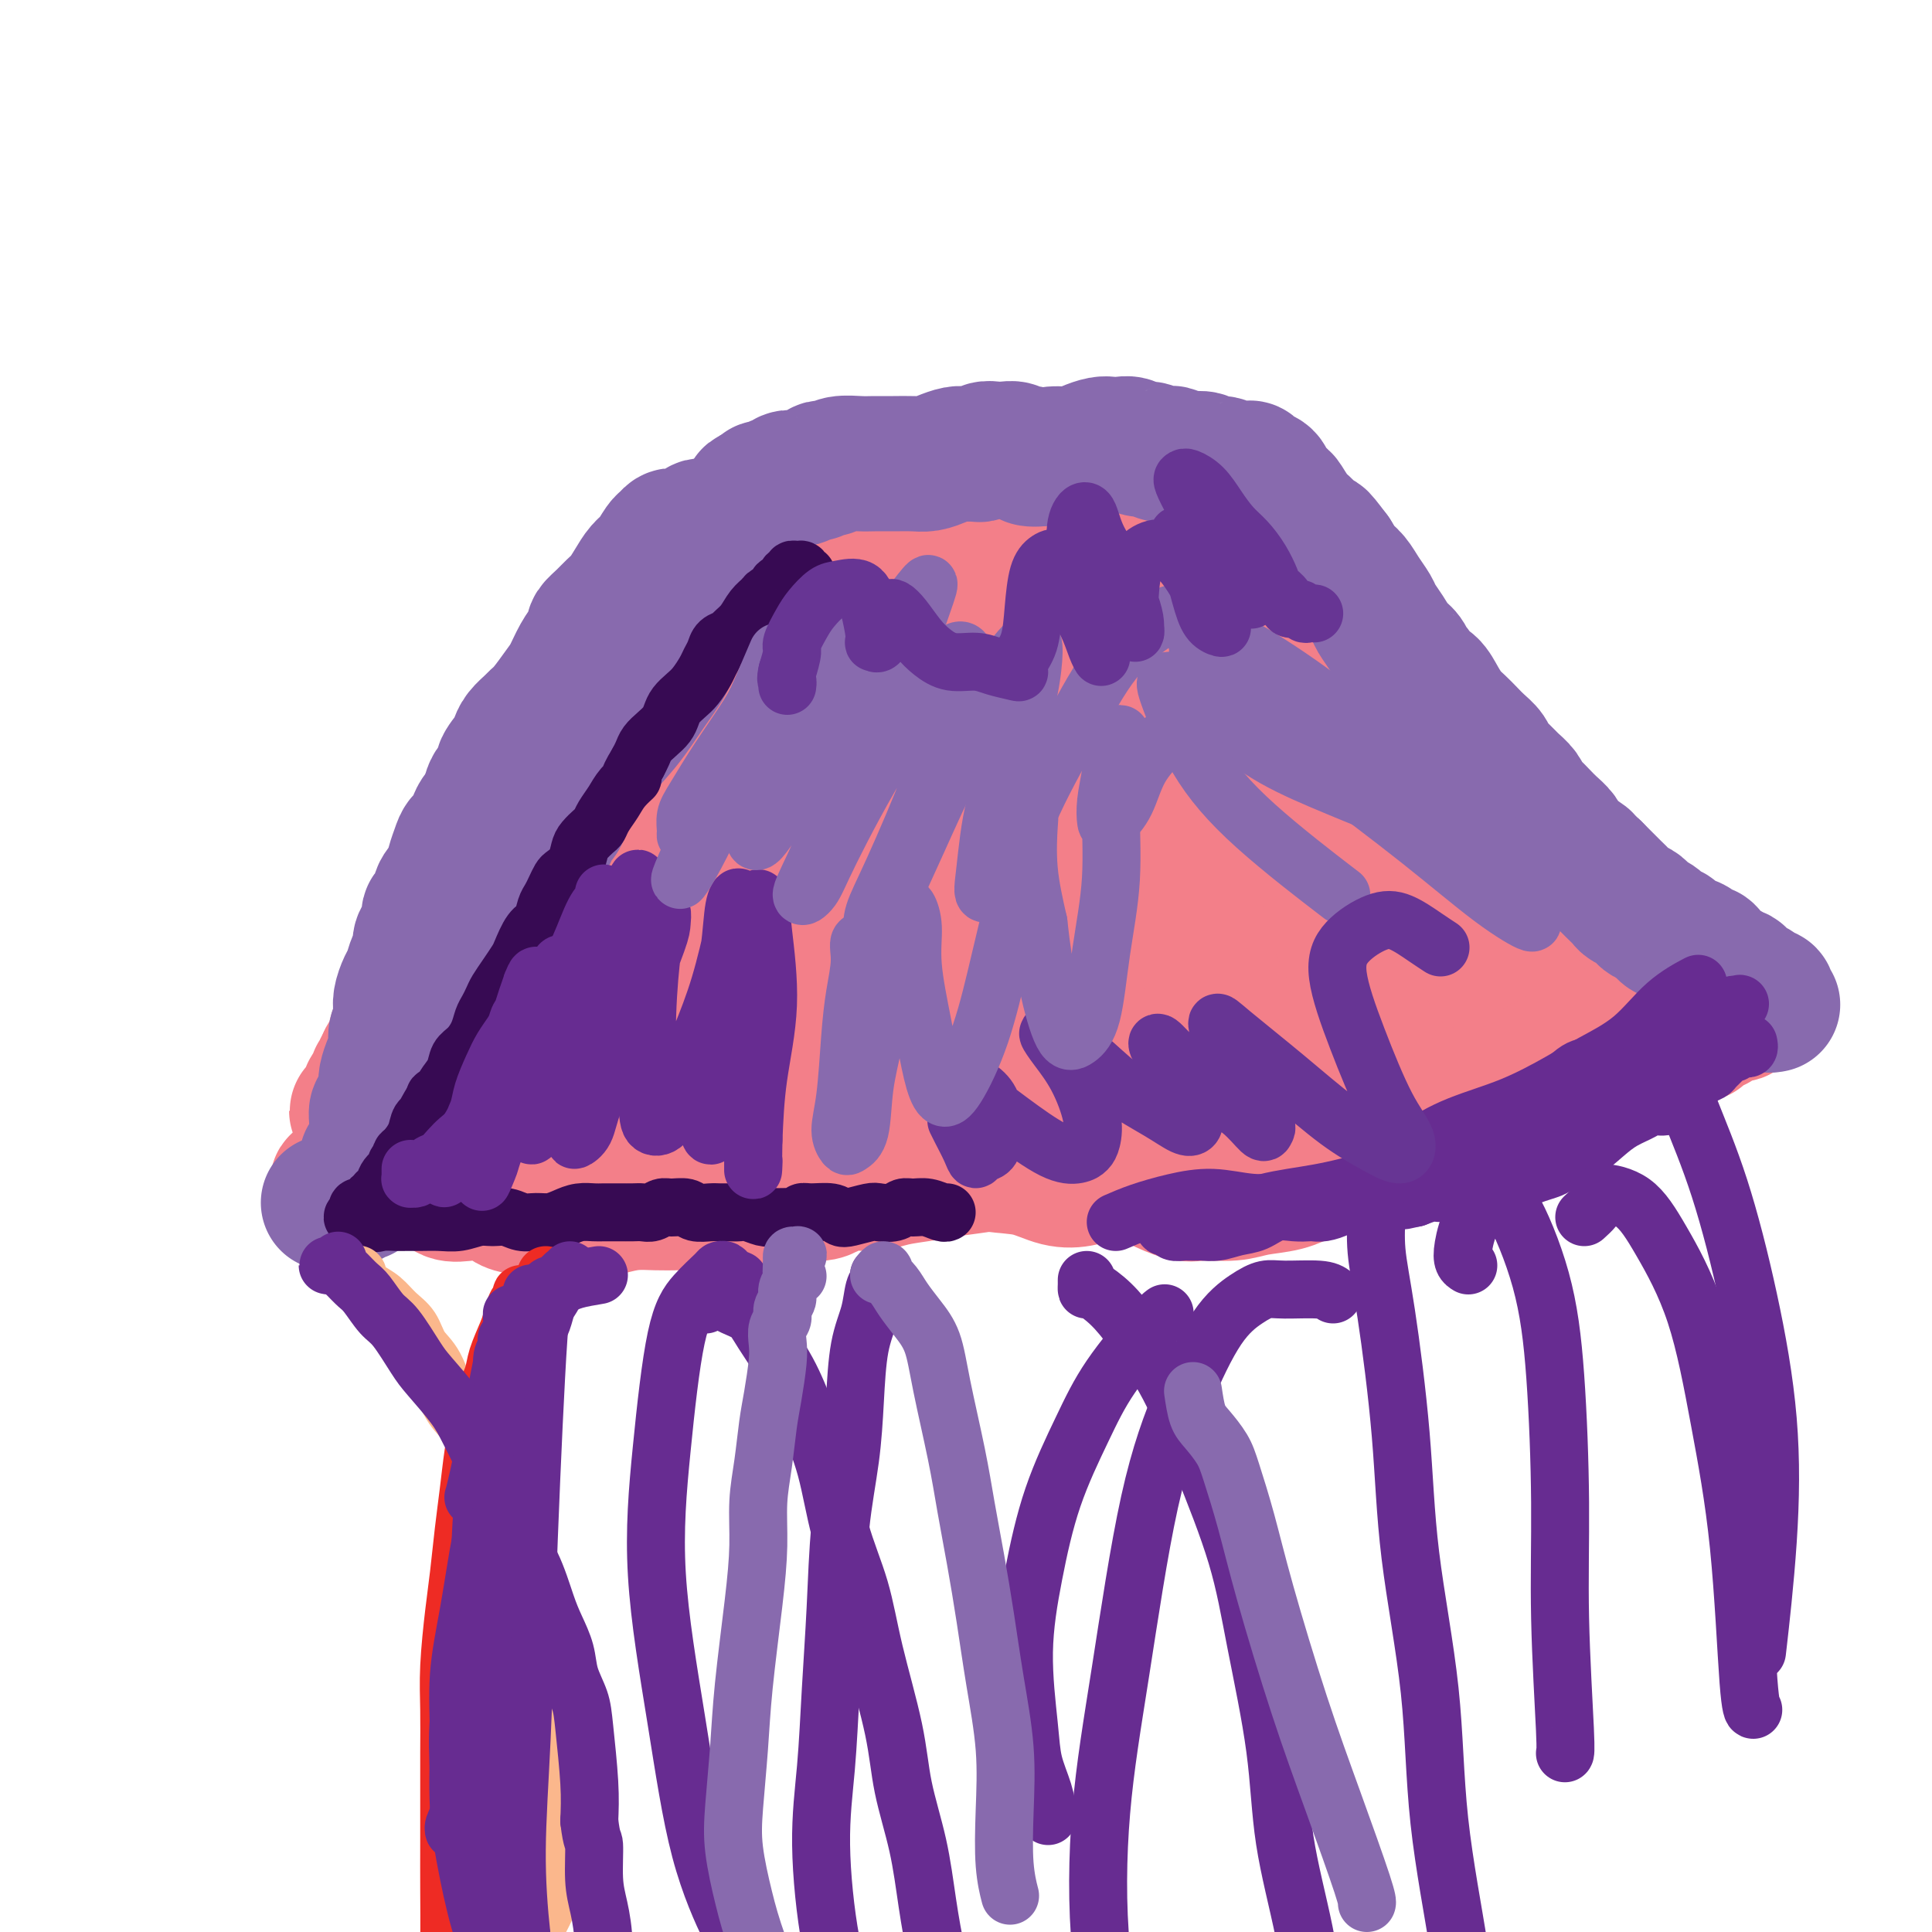 <svg viewBox='0 0 400 400' version='1.1' xmlns='http://www.w3.org/2000/svg' xmlns:xlink='http://www.w3.org/1999/xlink'><g fill='none' stroke='#F37F89' stroke-width='28' stroke-linecap='round' stroke-linejoin='round'><path d='M179,111c-0.447,-0.001 -0.893,-0.003 -1,0c-0.107,0.003 0.127,0.010 0,0c-0.127,-0.010 -0.615,-0.037 -1,0c-0.385,0.037 -0.666,0.139 -1,0c-0.334,-0.139 -0.721,-0.517 -1,-1c-0.279,-0.483 -0.449,-1.069 -1,-1c-0.551,0.069 -1.484,0.794 -2,1c-0.516,0.206 -0.616,-0.108 -1,0c-0.384,0.108 -1.054,0.637 -2,1c-0.946,0.363 -2.170,0.561 -3,1c-0.830,0.439 -1.268,1.121 -2,2c-0.732,0.879 -1.759,1.956 -3,3c-1.241,1.044 -2.694,2.054 -4,3c-1.306,0.946 -2.463,1.828 -4,3c-1.537,1.172 -3.454,2.635 -5,4c-1.546,1.365 -2.722,2.631 -4,4c-1.278,1.369 -2.659,2.841 -4,4c-1.341,1.159 -2.641,2.005 -4,4c-1.359,1.995 -2.777,5.138 -4,7c-1.223,1.862 -2.252,2.442 -3,4c-0.748,1.558 -1.215,4.092 -2,6c-0.785,1.908 -1.888,3.189 -3,5c-1.112,1.811 -2.233,4.152 -3,6c-0.767,1.848 -1.179,3.205 -2,5c-0.821,1.795 -2.051,4.030 -3,6c-0.949,1.970 -1.616,3.674 -2,5c-0.384,1.326 -0.484,2.273 -1,4c-0.516,1.727 -1.447,4.234 -2,6c-0.553,1.766 -0.730,2.790 -1,4c-0.270,1.210 -0.635,2.605 -1,4'/><path d='M109,201c-1.065,4.203 -0.226,3.209 0,3c0.226,-0.209 -0.161,0.366 0,1c0.161,0.634 0.871,1.328 1,2c0.129,0.672 -0.322,1.321 0,2c0.322,0.679 1.418,1.387 2,2c0.582,0.613 0.650,1.130 2,2c1.350,0.870 3.983,2.095 7,3c3.017,0.905 6.417,1.492 10,2c3.583,0.508 7.349,0.937 11,1c3.651,0.063 7.186,-0.241 11,0c3.814,0.241 7.906,1.026 12,1c4.094,-0.026 8.189,-0.863 13,-1c4.811,-0.137 10.338,0.426 14,1c3.662,0.574 5.458,1.158 8,2c2.542,0.842 5.831,1.941 8,3c2.169,1.059 3.217,2.077 5,3c1.783,0.923 4.301,1.749 6,2c1.699,0.251 2.578,-0.074 4,0c1.422,0.074 3.385,0.545 5,1c1.615,0.455 2.882,0.893 4,1c1.118,0.107 2.087,-0.116 3,0c0.913,0.116 1.769,0.571 3,1c1.231,0.429 2.838,0.833 4,1c1.162,0.167 1.878,0.096 3,0c1.122,-0.096 2.648,-0.218 4,0c1.352,0.218 2.529,0.777 3,1c0.471,0.223 0.235,0.112 0,0'/><path d='M251,236c-0.083,0.000 -0.166,0.000 0,0c0.166,-0.000 0.582,-0.001 1,0c0.418,0.001 0.839,0.005 1,0c0.161,-0.005 0.062,-0.019 1,0c0.938,0.019 2.912,0.072 4,0c1.088,-0.072 1.291,-0.267 2,0c0.709,0.267 1.926,0.997 3,1c1.074,0.003 2.007,-0.721 3,-1c0.993,-0.279 2.048,-0.112 3,0c0.952,0.112 1.802,0.171 3,0c1.198,-0.171 2.744,-0.572 4,-1c1.256,-0.428 2.223,-0.885 3,-1c0.777,-0.115 1.362,0.110 2,0c0.638,-0.110 1.327,-0.555 2,-1c0.673,-0.445 1.331,-0.889 2,-1c0.669,-0.111 1.348,0.111 2,0c0.652,-0.111 1.277,-0.554 2,-1c0.723,-0.446 1.546,-0.893 2,-1c0.454,-0.107 0.541,0.127 1,0c0.459,-0.127 1.290,-0.616 2,-1c0.710,-0.384 1.300,-0.665 2,-1c0.700,-0.335 1.512,-0.726 2,-1c0.488,-0.274 0.653,-0.431 1,-1c0.347,-0.569 0.877,-1.549 1,-2c0.123,-0.451 -0.163,-0.373 0,-1c0.163,-0.627 0.773,-1.959 1,-3c0.227,-1.041 0.072,-1.790 0,-3c-0.072,-1.210 -0.061,-2.881 0,-4c0.061,-1.119 0.170,-1.686 0,-3c-0.170,-1.314 -0.620,-3.375 -1,-5c-0.380,-1.625 -0.690,-2.812 -1,-4'/><path d='M299,201c-0.485,-3.607 -0.696,-3.125 -1,-4c-0.304,-0.875 -0.700,-3.106 -1,-5c-0.300,-1.894 -0.502,-3.451 -1,-5c-0.498,-1.549 -1.290,-3.092 -2,-5c-0.710,-1.908 -1.339,-4.183 -2,-6c-0.661,-1.817 -1.356,-3.175 -2,-5c-0.644,-1.825 -1.237,-4.117 -2,-6c-0.763,-1.883 -1.694,-3.358 -3,-5c-1.306,-1.642 -2.986,-3.450 -4,-5c-1.014,-1.550 -1.362,-2.842 -2,-4c-0.638,-1.158 -1.564,-2.182 -2,-3c-0.436,-0.818 -0.381,-1.429 -1,-2c-0.619,-0.571 -1.913,-1.101 -3,-2c-1.087,-0.899 -1.969,-2.168 -3,-3c-1.031,-0.832 -2.212,-1.229 -3,-2c-0.788,-0.771 -1.183,-1.916 -2,-3c-0.817,-1.084 -2.057,-2.107 -3,-3c-0.943,-0.893 -1.589,-1.655 -2,-2c-0.411,-0.345 -0.588,-0.271 -1,-1c-0.412,-0.729 -1.058,-2.260 -2,-3c-0.942,-0.740 -2.180,-0.689 -3,-1c-0.820,-0.311 -1.221,-0.985 -2,-2c-0.779,-1.015 -1.936,-2.373 -3,-3c-1.064,-0.627 -2.034,-0.525 -3,-1c-0.966,-0.475 -1.928,-1.526 -3,-2c-1.072,-0.474 -2.254,-0.369 -3,-1c-0.746,-0.631 -1.056,-1.998 -2,-3c-0.944,-1.002 -2.521,-1.640 -4,-2c-1.479,-0.360 -2.860,-0.443 -4,-1c-1.140,-0.557 -2.040,-1.588 -3,-2c-0.960,-0.412 -1.980,-0.206 -3,0'/><path d='M224,109c-4.237,-2.022 -2.328,-1.078 -2,-1c0.328,0.078 -0.923,-0.711 -2,-1c-1.077,-0.289 -1.978,-0.077 -3,0c-1.022,0.077 -2.164,0.021 -3,0c-0.836,-0.021 -1.365,-0.006 -2,0c-0.635,0.006 -1.375,0.004 -2,0c-0.625,-0.004 -1.134,-0.011 -2,0c-0.866,0.011 -2.087,0.041 -3,0c-0.913,-0.041 -1.518,-0.152 -3,0c-1.482,0.152 -3.842,0.567 -5,1c-1.158,0.433 -1.114,0.886 -2,1c-0.886,0.114 -2.701,-0.109 -4,0c-1.299,0.109 -2.080,0.551 -3,1c-0.920,0.449 -1.979,0.904 -3,1c-1.021,0.096 -2.005,-0.168 -3,0c-0.995,0.168 -2.003,0.767 -3,1c-0.997,0.233 -1.985,0.100 -3,0c-1.015,-0.100 -2.056,-0.168 -3,0c-0.944,0.168 -1.790,0.570 -3,1c-1.210,0.430 -2.785,0.886 -4,1c-1.215,0.114 -2.069,-0.115 -3,0c-0.931,0.115 -1.940,0.574 -3,1c-1.060,0.426 -2.170,0.820 -3,1c-0.830,0.180 -1.379,0.145 -2,0c-0.621,-0.145 -1.314,-0.401 -2,0c-0.686,0.401 -1.366,1.459 -2,2c-0.634,0.541 -1.222,0.565 -2,1c-0.778,0.435 -1.745,1.282 -3,2c-1.255,0.718 -2.800,1.309 -4,2c-1.200,0.691 -2.057,1.483 -3,2c-0.943,0.517 -1.971,0.758 -3,1'/><path d='M136,126c-2.987,1.965 -1.955,1.877 -2,2c-0.045,0.123 -1.166,0.456 -2,1c-0.834,0.544 -1.382,1.300 -2,2c-0.618,0.700 -1.305,1.343 -2,2c-0.695,0.657 -1.396,1.327 -2,2c-0.604,0.673 -1.109,1.347 -2,2c-0.891,0.653 -2.168,1.283 -3,2c-0.832,0.717 -1.219,1.521 -2,3c-0.781,1.479 -1.954,3.632 -3,5c-1.046,1.368 -1.963,1.950 -3,3c-1.037,1.050 -2.193,2.566 -3,4c-0.807,1.434 -1.263,2.785 -2,4c-0.737,1.215 -1.755,2.292 -2,3c-0.245,0.708 0.281,1.046 0,2c-0.281,0.954 -1.371,2.525 -2,4c-0.629,1.475 -0.799,2.854 -1,4c-0.201,1.146 -0.434,2.059 -1,3c-0.566,0.941 -1.465,1.910 -2,3c-0.535,1.090 -0.707,2.302 -1,3c-0.293,0.698 -0.709,0.883 -1,2c-0.291,1.117 -0.459,3.168 -1,4c-0.541,0.832 -1.454,0.446 -2,1c-0.546,0.554 -0.724,2.049 -1,3c-0.276,0.951 -0.651,1.358 -1,2c-0.349,0.642 -0.671,1.519 -1,2c-0.329,0.481 -0.666,0.566 -1,1c-0.334,0.434 -0.664,1.219 -1,2c-0.336,0.781 -0.678,1.560 -1,2c-0.322,0.440 -0.625,0.542 -1,1c-0.375,0.458 -0.821,1.274 -1,2c-0.179,0.726 -0.089,1.363 0,2'/><path d='M87,204c-4.013,8.083 -2.546,3.289 -2,2c0.546,-1.289 0.170,0.926 0,2c-0.170,1.074 -0.133,1.006 0,1c0.133,-0.006 0.362,0.050 1,0c0.638,-0.050 1.685,-0.206 3,0c1.315,0.206 2.898,0.772 5,1c2.102,0.228 4.722,0.116 7,0c2.278,-0.116 4.215,-0.235 6,0c1.785,0.235 3.419,0.825 5,1c1.581,0.175 3.109,-0.063 5,0c1.891,0.063 4.145,0.428 6,1c1.855,0.572 3.312,1.352 6,2c2.688,0.648 6.608,1.164 10,2c3.392,0.836 6.255,1.991 9,3c2.745,1.009 5.370,1.870 8,3c2.630,1.130 5.265,2.527 8,4c2.735,1.473 5.570,3.022 8,4c2.430,0.978 4.455,1.387 7,2c2.545,0.613 5.610,1.431 8,2c2.390,0.569 4.104,0.887 6,1c1.896,0.113 3.973,0.019 6,0c2.027,-0.019 4.002,0.035 6,0c1.998,-0.035 4.019,-0.160 6,0c1.981,0.160 3.923,0.605 6,1c2.077,0.395 4.289,0.738 6,1c1.711,0.262 2.923,0.441 4,1c1.077,0.559 2.021,1.497 3,2c0.979,0.503 1.994,0.572 3,1c1.006,0.428 2.003,1.214 3,2'/><path d='M236,243c2.657,1.259 2.799,1.406 4,2c1.201,0.594 3.461,1.635 5,2c1.539,0.365 2.356,0.054 4,0c1.644,-0.054 4.114,0.150 6,0c1.886,-0.150 3.186,-0.655 5,-1c1.814,-0.345 4.140,-0.530 6,-1c1.860,-0.470 3.255,-1.225 5,-2c1.745,-0.775 3.842,-1.570 6,-2c2.158,-0.430 4.379,-0.497 6,-1c1.621,-0.503 2.644,-1.443 4,-2c1.356,-0.557 3.044,-0.729 5,-1c1.956,-0.271 4.178,-0.639 6,-1c1.822,-0.361 3.244,-0.715 5,-1c1.756,-0.285 3.845,-0.502 6,-1c2.155,-0.498 4.376,-1.278 6,-2c1.624,-0.722 2.653,-1.386 4,-2c1.347,-0.614 3.014,-1.178 5,-2c1.986,-0.822 4.290,-1.900 6,-3c1.710,-1.100 2.825,-2.220 4,-3c1.175,-0.780 2.410,-1.219 3,-2c0.590,-0.781 0.536,-1.903 1,-3c0.464,-1.097 1.446,-2.168 2,-3c0.554,-0.832 0.680,-1.423 1,-2c0.320,-0.577 0.832,-1.139 1,-2c0.168,-0.861 -0.010,-2.020 0,-3c0.010,-0.980 0.207,-1.781 0,-3c-0.207,-1.219 -0.818,-2.857 -1,-4c-0.182,-1.143 0.065,-1.791 0,-3c-0.065,-1.209 -0.440,-2.979 -1,-4c-0.560,-1.021 -1.303,-1.292 -2,-2c-0.697,-0.708 -1.349,-1.854 -2,-3'/><path d='M336,188c-1.510,-1.487 -3.284,-2.704 -5,-4c-1.716,-1.296 -3.373,-2.671 -5,-4c-1.627,-1.329 -3.224,-2.612 -5,-4c-1.776,-1.388 -3.731,-2.880 -5,-4c-1.269,-1.120 -1.852,-1.866 -3,-3c-1.148,-1.134 -2.863,-2.655 -4,-4c-1.137,-1.345 -1.698,-2.513 -3,-4c-1.302,-1.487 -3.346,-3.293 -5,-5c-1.654,-1.707 -2.918,-3.314 -4,-5c-1.082,-1.686 -1.983,-3.451 -3,-5c-1.017,-1.549 -2.151,-2.883 -3,-4c-0.849,-1.117 -1.413,-2.016 -2,-3c-0.587,-0.984 -1.197,-2.052 -2,-3c-0.803,-0.948 -1.799,-1.776 -3,-3c-1.201,-1.224 -2.607,-2.846 -4,-4c-1.393,-1.154 -2.775,-1.842 -4,-3c-1.225,-1.158 -2.295,-2.787 -4,-4c-1.705,-1.213 -4.045,-2.009 -6,-3c-1.955,-0.991 -3.527,-2.177 -5,-3c-1.473,-0.823 -2.849,-1.281 -4,-2c-1.151,-0.719 -2.076,-1.697 -3,-2c-0.924,-0.303 -1.847,0.070 -3,0c-1.153,-0.070 -2.538,-0.582 -4,-1c-1.462,-0.418 -3.002,-0.741 -4,-1c-0.998,-0.259 -1.453,-0.455 -3,-1c-1.547,-0.545 -4.184,-1.438 -6,-2c-1.816,-0.562 -2.810,-0.794 -4,-1c-1.190,-0.206 -2.577,-0.385 -4,-1c-1.423,-0.615 -2.883,-1.666 -4,-2c-1.117,-0.334 -1.891,0.047 -3,0c-1.109,-0.047 -2.555,-0.524 -4,-1'/><path d='M215,102c-6.742,-1.774 -4.097,-1.208 -4,-1c0.097,0.208 -2.353,0.057 -4,0c-1.647,-0.057 -2.492,-0.019 -4,0c-1.508,0.019 -3.678,0.019 -5,0c-1.322,-0.019 -1.796,-0.058 -3,0c-1.204,0.058 -3.139,0.214 -5,0c-1.861,-0.214 -3.650,-0.796 -5,-1c-1.350,-0.204 -2.262,-0.029 -3,0c-0.738,0.029 -1.303,-0.088 -2,0c-0.697,0.088 -1.527,0.380 -2,1c-0.473,0.620 -0.589,1.569 -1,2c-0.411,0.431 -1.117,0.346 -2,1c-0.883,0.654 -1.945,2.048 -3,3c-1.055,0.952 -2.105,1.460 -3,2c-0.895,0.540 -1.637,1.110 -3,2c-1.363,0.890 -3.347,2.100 -5,3c-1.653,0.900 -2.974,1.489 -4,2c-1.026,0.511 -1.757,0.945 -3,2c-1.243,1.055 -2.997,2.733 -4,4c-1.003,1.267 -1.254,2.124 -2,3c-0.746,0.876 -1.985,1.773 -3,3c-1.015,1.227 -1.804,2.786 -3,4c-1.196,1.214 -2.799,2.083 -4,3c-1.201,0.917 -1.998,1.881 -3,3c-1.002,1.119 -2.207,2.392 -3,3c-0.793,0.608 -1.173,0.549 -2,1c-0.827,0.451 -2.100,1.411 -3,2c-0.900,0.589 -1.427,0.807 -2,1c-0.573,0.193 -1.193,0.360 -2,1c-0.807,0.640 -1.802,1.754 -3,3c-1.198,1.246 -2.599,2.623 -4,4'/><path d='M116,153c-10.148,8.697 -4.516,4.439 -3,4c1.516,-0.439 -1.082,2.939 -3,5c-1.918,2.061 -3.154,2.804 -4,4c-0.846,1.196 -1.301,2.844 -2,4c-0.699,1.156 -1.641,1.818 -2,2c-0.359,0.182 -0.133,-0.117 0,0c0.133,0.117 0.175,0.650 0,1c-0.175,0.350 -0.567,0.516 -1,1c-0.433,0.484 -0.909,1.287 -1,2c-0.091,0.713 0.202,1.335 0,2c-0.202,0.665 -0.898,1.374 -1,2c-0.102,0.626 0.390,1.169 0,2c-0.390,0.831 -1.662,1.951 -2,3c-0.338,1.049 0.256,2.028 0,3c-0.256,0.972 -1.364,1.936 -2,3c-0.636,1.064 -0.800,2.228 -1,3c-0.200,0.772 -0.434,1.152 -1,2c-0.566,0.848 -1.462,2.164 -2,3c-0.538,0.836 -0.717,1.194 -1,2c-0.283,0.806 -0.671,2.062 -1,3c-0.329,0.938 -0.599,1.560 -1,2c-0.401,0.440 -0.935,0.699 -1,1c-0.065,0.301 0.337,0.644 0,1c-0.337,0.356 -1.415,0.725 -2,1c-0.585,0.275 -0.677,0.457 -1,1c-0.323,0.543 -0.879,1.448 -1,2c-0.121,0.552 0.191,0.750 0,1c-0.191,0.250 -0.886,0.552 -1,1c-0.114,0.448 0.354,1.044 0,2c-0.354,0.956 -1.530,2.273 -2,3c-0.470,0.727 -0.235,0.863 0,1'/><path d='M80,220c-3.647,7.610 -1.765,2.633 -1,1c0.765,-1.633 0.411,0.076 0,1c-0.411,0.924 -0.880,1.063 -1,1c-0.120,-0.063 0.109,-0.329 0,0c-0.109,0.329 -0.554,1.251 -1,2c-0.446,0.749 -0.891,1.325 -1,2c-0.109,0.675 0.117,1.449 0,2c-0.117,0.551 -0.577,0.880 -1,1c-0.423,0.120 -0.807,0.032 -1,0c-0.193,-0.032 -0.193,-0.007 0,0c0.193,0.007 0.579,-0.002 1,0c0.421,0.002 0.877,0.015 1,0c0.123,-0.015 -0.086,-0.059 0,0c0.086,0.059 0.469,0.222 1,0c0.531,-0.222 1.211,-0.830 2,-1c0.789,-0.170 1.687,0.098 3,0c1.313,-0.098 3.042,-0.562 5,-1c1.958,-0.438 4.147,-0.849 6,-1c1.853,-0.151 3.370,-0.042 5,0c1.630,0.042 3.373,0.019 5,0c1.627,-0.019 3.138,-0.033 5,0c1.862,0.033 4.077,0.112 6,0c1.923,-0.112 3.556,-0.415 5,0c1.444,0.415 2.698,1.547 4,2c1.302,0.453 2.651,0.226 4,0'/><path d='M127,229c6.401,0.494 5.404,0.728 6,1c0.596,0.272 2.785,0.583 5,1c2.215,0.417 4.457,0.941 7,1c2.543,0.059 5.388,-0.346 8,0c2.612,0.346 4.990,1.445 8,2c3.010,0.555 6.653,0.567 10,1c3.347,0.433 6.400,1.286 10,2c3.600,0.714 7.747,1.289 12,2c4.253,0.711 8.612,1.560 12,2c3.388,0.440 5.805,0.473 8,1c2.195,0.527 4.168,1.549 6,2c1.832,0.451 3.524,0.331 5,0c1.476,-0.331 2.735,-0.872 4,-1c1.265,-0.128 2.536,0.159 4,0c1.464,-0.159 3.121,-0.764 5,-1c1.879,-0.236 3.982,-0.105 6,0c2.018,0.105 3.952,0.183 6,0c2.048,-0.183 4.209,-0.626 6,-1c1.791,-0.374 3.213,-0.679 5,-1c1.787,-0.321 3.940,-0.660 6,-1c2.060,-0.340 4.028,-0.683 6,-1c1.972,-0.317 3.950,-0.610 6,-1c2.050,-0.390 4.173,-0.878 6,-1c1.827,-0.122 3.357,0.123 5,0c1.643,-0.123 3.399,-0.614 5,-1c1.601,-0.386 3.045,-0.666 5,-1c1.955,-0.334 4.419,-0.722 6,-1c1.581,-0.278 2.280,-0.446 4,-1c1.720,-0.554 4.463,-1.495 6,-2c1.537,-0.505 1.868,-0.573 3,-1c1.132,-0.427 3.066,-1.214 5,-2'/><path d='M323,227c6.139,-1.733 4.487,-1.567 5,-2c0.513,-0.433 3.190,-1.466 5,-2c1.810,-0.534 2.754,-0.568 4,-1c1.246,-0.432 2.796,-1.262 4,-2c1.204,-0.738 2.062,-1.382 3,-2c0.938,-0.618 1.957,-1.208 3,-2c1.043,-0.792 2.112,-1.785 3,-2c0.888,-0.215 1.595,0.350 2,0c0.405,-0.350 0.506,-1.615 1,-2c0.494,-0.385 1.379,0.108 2,0c0.621,-0.108 0.979,-0.818 1,-1c0.021,-0.182 -0.293,0.162 0,0c0.293,-0.162 1.194,-0.832 2,-1c0.806,-0.168 1.516,0.165 2,0c0.484,-0.165 0.742,-0.829 1,-1c0.258,-0.171 0.515,0.150 1,0c0.485,-0.150 1.198,-0.772 2,-1c0.802,-0.228 1.692,-0.064 2,0c0.308,0.064 0.036,0.028 0,0c-0.036,-0.028 0.166,-0.046 0,0c-0.166,0.046 -0.701,0.157 -1,0c-0.299,-0.157 -0.363,-0.581 -1,-1c-0.637,-0.419 -1.847,-0.832 -3,-1c-1.153,-0.168 -2.247,-0.090 -3,0c-0.753,0.090 -1.163,0.193 -2,0c-0.837,-0.193 -2.101,-0.681 -3,-1c-0.899,-0.319 -1.434,-0.471 -2,-1c-0.566,-0.529 -1.162,-1.437 -2,-2c-0.838,-0.563 -1.919,-0.782 -3,-1'/><path d='M346,201c-3.301,-1.281 -2.554,-0.983 -3,-1c-0.446,-0.017 -2.086,-0.347 -3,-1c-0.914,-0.653 -1.101,-1.628 -2,-2c-0.899,-0.372 -2.508,-0.140 -4,0c-1.492,0.140 -2.866,0.188 -4,0c-1.134,-0.188 -2.027,-0.611 -3,-1c-0.973,-0.389 -2.026,-0.743 -3,-1c-0.974,-0.257 -1.870,-0.418 -3,-1c-1.130,-0.582 -2.493,-1.586 -4,-3c-1.507,-1.414 -3.158,-3.239 -4,-4c-0.842,-0.761 -0.876,-0.459 -2,-1c-1.124,-0.541 -3.339,-1.927 -5,-3c-1.661,-1.073 -2.769,-1.835 -4,-3c-1.231,-1.165 -2.583,-2.735 -4,-4c-1.417,-1.265 -2.897,-2.225 -4,-3c-1.103,-0.775 -1.829,-1.366 -3,-2c-1.171,-0.634 -2.787,-1.312 -4,-2c-1.213,-0.688 -2.021,-1.388 -3,-2c-0.979,-0.612 -2.128,-1.138 -3,-2c-0.872,-0.862 -1.468,-2.060 -2,-3c-0.532,-0.940 -1.001,-1.623 -2,-2c-0.999,-0.377 -2.526,-0.449 -3,-1c-0.474,-0.551 0.107,-1.582 0,-2c-0.107,-0.418 -0.901,-0.222 -1,0c-0.099,0.222 0.499,0.469 1,1c0.501,0.531 0.906,1.347 2,3c1.094,1.653 2.879,4.142 5,6c2.121,1.858 4.579,3.086 7,5c2.421,1.914 4.806,4.515 7,7c2.194,2.485 4.198,4.853 6,7c1.802,2.147 3.401,4.074 5,6'/><path d='M306,192c5.707,6.133 3.975,4.964 4,6c0.025,1.036 1.806,4.277 3,6c1.194,1.723 1.799,1.928 2,2c0.201,0.072 -0.003,0.011 0,0c0.003,-0.011 0.213,0.029 0,0c-0.213,-0.029 -0.850,-0.125 -1,0c-0.150,0.125 0.188,0.473 0,0c-0.188,-0.473 -0.903,-1.768 -2,-3c-1.097,-1.232 -2.578,-2.403 -4,-4c-1.422,-1.597 -2.787,-3.620 -5,-6c-2.213,-2.380 -5.273,-5.118 -7,-7c-1.727,-1.882 -2.119,-2.909 -3,-4c-0.881,-1.091 -2.251,-2.246 -3,-3c-0.749,-0.754 -0.876,-1.107 -1,-1c-0.124,0.107 -0.243,0.675 0,2c0.243,1.325 0.850,3.407 2,6c1.150,2.593 2.844,5.698 5,9c2.156,3.302 4.775,6.802 7,9c2.225,2.198 4.058,3.096 5,4c0.942,0.904 0.995,1.815 1,2c0.005,0.185 -0.037,-0.356 0,-1c0.037,-0.644 0.153,-1.393 -1,-3c-1.153,-1.607 -3.575,-4.074 -6,-7c-2.425,-2.926 -4.854,-6.312 -8,-10c-3.146,-3.688 -7.008,-7.679 -12,-13c-4.992,-5.321 -11.115,-11.972 -16,-17c-4.885,-5.028 -8.533,-8.433 -12,-12c-3.467,-3.567 -6.754,-7.296 -9,-10c-2.246,-2.704 -3.451,-4.382 -4,-5c-0.549,-0.618 -0.443,-0.177 0,1c0.443,1.177 1.221,3.088 2,5'/><path d='M243,138c1.206,2.564 3.219,5.974 5,9c1.781,3.026 3.328,5.668 5,9c1.672,3.332 3.470,7.356 5,11c1.530,3.644 2.793,6.910 4,10c1.207,3.090 2.359,6.006 3,8c0.641,1.994 0.773,3.067 1,4c0.227,0.933 0.550,1.727 1,2c0.450,0.273 1.029,0.023 1,0c-0.029,-0.023 -0.664,0.179 -1,0c-0.336,-0.179 -0.373,-0.739 -1,-2c-0.627,-1.261 -1.845,-3.223 -3,-6c-1.155,-2.777 -2.248,-6.371 -4,-11c-1.752,-4.629 -4.165,-10.294 -6,-15c-1.835,-4.706 -3.094,-8.453 -4,-11c-0.906,-2.547 -1.459,-3.893 -2,-5c-0.541,-1.107 -1.071,-1.974 -1,-2c0.071,-0.026 0.742,0.788 1,2c0.258,1.212 0.104,2.823 1,7c0.896,4.177 2.842,10.922 5,17c2.158,6.078 4.528,11.489 7,17c2.472,5.511 5.045,11.123 8,16c2.955,4.877 6.292,9.018 9,12c2.708,2.982 4.788,4.804 6,6c1.212,1.196 1.556,1.768 2,2c0.444,0.232 0.986,0.126 1,0c0.014,-0.126 -0.501,-0.273 -1,-1c-0.499,-0.727 -0.982,-2.035 -2,-4c-1.018,-1.965 -2.572,-4.589 -4,-7c-1.428,-2.411 -2.731,-4.611 -4,-7c-1.269,-2.389 -2.506,-4.968 -3,-8c-0.494,-3.032 -0.247,-6.516 0,-10'/><path d='M272,181c-0.435,-2.845 -1.521,-4.958 -2,-7c-0.479,-2.042 -0.349,-4.011 -1,-6c-0.651,-1.989 -2.082,-3.996 -3,-5c-0.918,-1.004 -1.324,-1.006 -2,-1c-0.676,0.006 -1.622,0.021 -2,2c-0.378,1.979 -0.186,5.924 0,10c0.186,4.076 0.367,8.283 1,13c0.633,4.717 1.718,9.943 3,15c1.282,5.057 2.762,9.945 4,14c1.238,4.055 2.236,7.276 3,9c0.764,1.724 1.294,1.950 1,2c-0.294,0.050 -1.413,-0.077 -2,-2c-0.587,-1.923 -0.642,-5.643 -2,-10c-1.358,-4.357 -4.021,-9.352 -6,-15c-1.979,-5.648 -3.276,-11.951 -5,-18c-1.724,-6.049 -3.874,-11.846 -6,-18c-2.126,-6.154 -4.226,-12.665 -6,-18c-1.774,-5.335 -3.221,-9.493 -5,-13c-1.779,-3.507 -3.889,-6.361 -5,-7c-1.111,-0.639 -1.222,0.939 -1,3c0.222,2.061 0.775,4.604 1,7c0.225,2.396 0.120,4.644 0,7c-0.120,2.356 -0.255,4.821 0,7c0.255,2.179 0.901,4.072 2,8c1.099,3.928 2.653,9.890 4,15c1.347,5.110 2.488,9.369 4,13c1.512,3.631 3.394,6.636 4,9c0.606,2.364 -0.064,4.087 0,5c0.064,0.913 0.863,1.015 1,1c0.137,-0.015 -0.390,-0.147 -1,-1c-0.610,-0.853 -1.305,-2.426 -2,-4'/><path d='M249,196c-0.949,-2.158 -2.321,-5.554 -4,-9c-1.679,-3.446 -3.666,-6.942 -6,-11c-2.334,-4.058 -5.015,-8.678 -7,-13c-1.985,-4.322 -3.275,-8.346 -4,-12c-0.725,-3.654 -0.885,-6.937 -1,-10c-0.115,-3.063 -0.186,-5.906 0,-7c0.186,-1.094 0.629,-0.441 1,1c0.371,1.441 0.669,3.669 1,7c0.331,3.331 0.693,7.766 1,13c0.307,5.234 0.559,11.268 1,17c0.441,5.732 1.071,11.163 2,18c0.929,6.837 2.157,15.079 3,20c0.843,4.921 1.300,6.522 2,8c0.700,1.478 1.644,2.834 2,3c0.356,0.166 0.123,-0.860 0,-2c-0.123,-1.140 -0.134,-2.396 0,-4c0.134,-1.604 0.415,-3.557 0,-7c-0.415,-3.443 -1.527,-8.376 -3,-13c-1.473,-4.624 -3.306,-8.937 -5,-13c-1.694,-4.063 -3.249,-7.874 -4,-12c-0.751,-4.126 -0.698,-8.566 -1,-12c-0.302,-3.434 -0.960,-5.862 -1,-8c-0.040,-2.138 0.539,-3.985 1,-6c0.461,-2.015 0.804,-4.198 1,-5c0.196,-0.802 0.244,-0.225 0,0c-0.244,0.225 -0.780,0.096 -1,0c-0.220,-0.096 -0.122,-0.161 0,0c0.122,0.161 0.270,0.548 0,1c-0.270,0.452 -0.957,0.968 -1,4c-0.043,3.032 0.559,8.581 1,14c0.441,5.419 0.720,10.710 1,16'/><path d='M228,174c-0.045,8.150 -0.159,11.024 0,14c0.159,2.976 0.589,6.052 1,8c0.411,1.948 0.802,2.766 1,3c0.198,0.234 0.203,-0.117 0,-1c-0.203,-0.883 -0.615,-2.297 -1,-5c-0.385,-2.703 -0.741,-6.696 -1,-11c-0.259,-4.304 -0.419,-8.920 -1,-14c-0.581,-5.080 -1.584,-10.623 -2,-16c-0.416,-5.377 -0.244,-10.589 0,-15c0.244,-4.411 0.561,-8.023 1,-11c0.439,-2.977 0.998,-5.320 1,-6c0.002,-0.680 -0.555,0.304 -1,1c-0.445,0.696 -0.777,1.105 -1,3c-0.223,1.895 -0.337,5.275 0,9c0.337,3.725 1.125,7.796 2,13c0.875,5.204 1.836,11.540 3,19c1.164,7.460 2.531,16.042 4,22c1.469,5.958 3.040,9.291 4,12c0.960,2.709 1.308,4.793 2,7c0.692,2.207 1.728,4.538 3,6c1.272,1.462 2.781,2.057 4,3c1.219,0.943 2.147,2.236 3,3c0.853,0.764 1.630,1.000 2,1c0.370,0.000 0.333,-0.234 0,-1c-0.333,-0.766 -0.963,-2.063 -2,-4c-1.037,-1.937 -2.480,-4.514 -4,-8c-1.520,-3.486 -3.117,-7.882 -5,-12c-1.883,-4.118 -4.051,-7.960 -6,-13c-1.949,-5.040 -3.679,-11.280 -5,-16c-1.321,-4.720 -2.235,-7.920 -3,-11c-0.765,-3.080 -1.383,-6.040 -2,-9'/><path d='M225,145c-4.327,-12.758 -2.645,-8.154 -2,-7c0.645,1.154 0.253,-1.143 0,-2c-0.253,-0.857 -0.366,-0.275 0,2c0.366,2.275 1.209,6.243 2,10c0.791,3.757 1.528,7.304 3,12c1.472,4.696 3.680,10.541 6,16c2.320,5.459 4.753,10.534 7,15c2.247,4.466 4.309,8.324 6,11c1.691,2.676 3.010,4.168 4,5c0.990,0.832 1.649,1.002 2,1c0.351,-0.002 0.394,-0.177 0,-1c-0.394,-0.823 -1.224,-2.293 -2,-5c-0.776,-2.707 -1.499,-6.651 -3,-11c-1.501,-4.349 -3.781,-9.102 -6,-14c-2.219,-4.898 -4.378,-9.940 -7,-16c-2.622,-6.060 -5.707,-13.137 -8,-19c-2.293,-5.863 -3.795,-10.512 -5,-15c-1.205,-4.488 -2.114,-8.814 -3,-12c-0.886,-3.186 -1.748,-5.233 -2,-6c-0.252,-0.767 0.105,-0.253 0,0c-0.105,0.253 -0.671,0.244 -1,2c-0.329,1.756 -0.422,5.277 -1,9c-0.578,3.723 -1.641,7.647 -2,13c-0.359,5.353 -0.016,12.136 0,19c0.016,6.864 -0.297,13.810 0,21c0.297,7.190 1.204,14.623 2,20c0.796,5.377 1.481,8.698 2,11c0.519,2.302 0.871,3.586 1,4c0.129,0.414 0.035,-0.042 0,-1c-0.035,-0.958 -0.010,-2.416 0,-5c0.010,-2.584 0.005,-6.292 0,-10'/><path d='M218,192c-0.233,-5.283 -0.816,-10.490 -1,-16c-0.184,-5.510 0.033,-11.322 0,-19c-0.033,-7.678 -0.314,-17.224 0,-24c0.314,-6.776 1.222,-10.784 2,-14c0.778,-3.216 1.424,-5.639 2,-7c0.576,-1.361 1.080,-1.660 1,-1c-0.080,0.660 -0.746,2.277 -1,5c-0.254,2.723 -0.096,6.550 0,11c0.096,4.450 0.131,9.523 0,17c-0.131,7.477 -0.428,17.357 0,25c0.428,7.643 1.581,13.047 2,18c0.419,4.953 0.106,9.453 0,13c-0.106,3.547 -0.004,6.141 0,8c0.004,1.859 -0.090,2.983 0,4c0.090,1.017 0.365,1.928 0,2c-0.365,0.072 -1.369,-0.695 -2,-2c-0.631,-1.305 -0.890,-3.150 -2,-6c-1.110,-2.850 -3.072,-6.707 -5,-11c-1.928,-4.293 -3.823,-9.023 -6,-14c-2.177,-4.977 -4.636,-10.200 -6,-15c-1.364,-4.800 -1.632,-9.176 -2,-14c-0.368,-4.824 -0.834,-10.097 -1,-13c-0.166,-2.903 -0.031,-3.436 0,-4c0.031,-0.564 -0.041,-1.160 0,-1c0.041,0.160 0.195,1.075 0,3c-0.195,1.925 -0.738,4.859 -1,8c-0.262,3.141 -0.241,6.488 0,12c0.241,5.512 0.704,13.189 1,20c0.296,6.811 0.426,12.757 1,18c0.574,5.243 1.593,9.784 2,13c0.407,3.216 0.204,5.108 0,7'/><path d='M202,215c0.438,12.864 0.032,5.024 0,2c-0.032,-3.024 0.310,-1.232 0,-3c-0.310,-1.768 -1.273,-7.097 -2,-12c-0.727,-4.903 -1.219,-9.379 -2,-15c-0.781,-5.621 -1.852,-12.386 -2,-19c-0.148,-6.614 0.627,-13.076 1,-19c0.373,-5.924 0.346,-11.309 1,-16c0.654,-4.691 1.990,-8.690 3,-12c1.010,-3.310 1.695,-5.933 2,-7c0.305,-1.067 0.232,-0.578 0,0c-0.232,0.578 -0.622,1.246 -1,3c-0.378,1.754 -0.745,4.596 -1,8c-0.255,3.404 -0.398,7.371 -1,12c-0.602,4.629 -1.663,9.922 -2,17c-0.337,7.078 0.051,15.943 0,22c-0.051,6.057 -0.541,9.307 -1,12c-0.459,2.693 -0.886,4.828 -1,6c-0.114,1.172 0.084,1.381 0,1c-0.084,-0.381 -0.450,-1.352 -1,-3c-0.550,-1.648 -1.283,-3.974 -2,-9c-0.717,-5.026 -1.417,-12.753 -2,-20c-0.583,-7.247 -1.048,-14.015 -1,-21c0.048,-6.985 0.609,-14.187 1,-20c0.391,-5.813 0.613,-10.236 1,-13c0.387,-2.764 0.938,-3.870 1,-4c0.062,-0.130 -0.364,0.716 -1,5c-0.636,4.284 -1.483,12.007 -2,19c-0.517,6.993 -0.706,13.256 -1,20c-0.294,6.744 -0.695,13.970 -1,20c-0.305,6.030 -0.516,10.866 -1,15c-0.484,4.134 -1.242,7.567 -2,11'/><path d='M185,195c-1.397,15.372 -0.891,8.800 -1,7c-0.109,-1.800 -0.835,1.170 -1,2c-0.165,0.830 0.229,-0.482 0,-2c-0.229,-1.518 -1.082,-3.244 -2,-6c-0.918,-2.756 -1.900,-6.544 -3,-11c-1.100,-4.456 -2.318,-9.580 -3,-14c-0.682,-4.420 -0.828,-8.138 -1,-13c-0.172,-4.862 -0.370,-10.870 0,-15c0.370,-4.130 1.308,-6.381 2,-8c0.692,-1.619 1.139,-2.605 1,-2c-0.139,0.605 -0.862,2.801 -1,6c-0.138,3.199 0.310,7.400 0,12c-0.310,4.600 -1.378,9.598 -2,16c-0.622,6.402 -0.800,14.207 -1,20c-0.200,5.793 -0.424,9.573 -1,12c-0.576,2.427 -1.503,3.502 -2,4c-0.497,0.498 -0.562,0.420 -1,-1c-0.438,-1.420 -1.248,-4.180 -2,-8c-0.752,-3.820 -1.445,-8.698 -2,-16c-0.555,-7.302 -0.974,-17.026 -1,-25c-0.026,-7.974 0.339,-14.198 1,-20c0.661,-5.802 1.618,-11.182 3,-15c1.382,-3.818 3.188,-6.074 4,-7c0.812,-0.926 0.630,-0.520 1,0c0.370,0.520 1.294,1.156 1,5c-0.294,3.844 -1.805,10.897 -3,17c-1.195,6.103 -2.074,11.257 -3,17c-0.926,5.743 -1.898,12.075 -3,17c-1.102,4.925 -2.335,8.441 -3,11c-0.665,2.559 -0.761,4.160 -1,5c-0.239,0.840 -0.619,0.920 -1,1'/><path d='M160,184c-2.209,9.854 -0.730,0.488 0,-5c0.730,-5.488 0.713,-7.098 1,-11c0.287,-3.902 0.878,-10.096 2,-16c1.122,-5.904 2.775,-11.519 4,-16c1.225,-4.481 2.023,-7.829 3,-10c0.977,-2.171 2.132,-3.165 2,-2c-0.132,1.165 -1.550,4.489 -3,8c-1.450,3.511 -2.931,7.211 -5,12c-2.069,4.789 -4.727,10.669 -7,16c-2.273,5.331 -4.160,10.115 -6,14c-1.840,3.885 -3.633,6.873 -5,9c-1.367,2.127 -2.307,3.393 -3,4c-0.693,0.607 -1.140,0.554 -1,-1c0.140,-1.554 0.868,-4.610 2,-8c1.132,-3.390 2.670,-7.113 4,-12c1.330,-4.887 2.454,-10.937 4,-16c1.546,-5.063 3.514,-9.140 5,-12c1.486,-2.860 2.492,-4.504 3,-5c0.508,-0.496 0.520,0.155 0,4c-0.520,3.845 -1.572,10.885 -3,17c-1.428,6.115 -3.232,11.304 -5,17c-1.768,5.696 -3.498,11.899 -5,17c-1.502,5.101 -2.774,9.100 -4,12c-1.226,2.900 -2.407,4.699 -3,6c-0.593,1.301 -0.599,2.103 0,0c0.599,-2.103 1.804,-7.110 3,-13c1.196,-5.890 2.384,-12.664 4,-19c1.616,-6.336 3.660,-12.234 6,-18c2.340,-5.766 4.976,-11.398 7,-15c2.024,-3.602 3.435,-5.172 4,-5c0.565,0.172 0.282,2.086 0,4'/><path d='M164,140c-0.402,1.898 -1.407,4.642 -3,8c-1.593,3.358 -3.774,7.328 -6,11c-2.226,3.672 -4.496,7.045 -6,10c-1.504,2.955 -2.240,5.491 -3,7c-0.760,1.509 -1.542,1.990 -2,2c-0.458,0.010 -0.592,-0.452 0,-2c0.592,-1.548 1.910,-4.181 3,-7c1.090,-2.819 1.953,-5.823 3,-8c1.047,-2.177 2.277,-3.528 3,-4c0.723,-0.472 0.940,-0.066 1,1c0.060,1.066 -0.036,2.793 -1,5c-0.964,2.207 -2.797,4.894 -4,8c-1.203,3.106 -1.775,6.631 -3,9c-1.225,2.369 -3.101,3.583 -4,4c-0.899,0.417 -0.821,0.038 -1,0c-0.179,-0.038 -0.615,0.264 -1,0c-0.385,-0.264 -0.719,-1.094 -1,-2c-0.281,-0.906 -0.508,-1.889 -1,-3c-0.492,-1.111 -1.249,-2.349 -2,-3c-0.751,-0.651 -1.496,-0.714 -2,-1c-0.504,-0.286 -0.768,-0.795 -1,-1c-0.232,-0.205 -0.433,-0.105 -1,0c-0.567,0.105 -1.500,0.216 -2,0c-0.500,-0.216 -0.569,-0.760 -1,-1c-0.431,-0.240 -1.225,-0.177 -2,0c-0.775,0.177 -1.530,0.469 -2,1c-0.470,0.531 -0.656,1.300 -1,2c-0.344,0.700 -0.845,1.332 -1,2c-0.155,0.668 0.035,1.372 0,2c-0.035,0.628 -0.296,1.179 0,2c0.296,0.821 1.148,1.910 2,3'/><path d='M125,185c0.181,1.394 -0.366,2.380 0,3c0.366,0.620 1.645,0.876 2,1c0.355,0.124 -0.214,0.117 0,0c0.214,-0.117 1.209,-0.344 2,0c0.791,0.344 1.376,1.259 2,2c0.624,0.741 1.288,1.309 2,2c0.712,0.691 1.474,1.504 2,2c0.526,0.496 0.816,0.676 1,1c0.184,0.324 0.260,0.794 0,1c-0.260,0.206 -0.857,0.149 -1,0c-0.143,-0.149 0.168,-0.389 0,0c-0.168,0.389 -0.816,1.407 -1,2c-0.184,0.593 0.094,0.761 0,1c-0.094,0.239 -0.561,0.549 -1,1c-0.439,0.451 -0.849,1.045 -1,1c-0.151,-0.045 -0.043,-0.727 0,-1c0.043,-0.273 0.022,-0.136 0,0'/><path d='M71,247c0.113,0.121 0.226,0.243 0,0c-0.226,-0.243 -0.790,-0.850 -1,-1c-0.210,-0.150 -0.066,0.156 0,0c0.066,-0.156 0.056,-0.774 0,-1c-0.056,-0.226 -0.156,-0.061 0,0c0.156,0.061 0.570,0.017 1,0c0.430,-0.017 0.878,-0.007 1,0c0.122,0.007 -0.081,0.013 0,0c0.081,-0.013 0.448,-0.043 1,0c0.552,0.043 1.289,0.158 2,0c0.711,-0.158 1.394,-0.591 2,-1c0.606,-0.409 1.134,-0.796 2,-1c0.866,-0.204 2.071,-0.226 3,0c0.929,0.226 1.582,0.700 3,1c1.418,0.300 3.601,0.427 5,1c1.399,0.573 2.014,1.592 3,2c0.986,0.408 2.343,0.204 4,0c1.657,-0.204 3.615,-0.409 5,0c1.385,0.409 2.196,1.431 3,2c0.804,0.569 1.600,0.686 3,1c1.400,0.314 3.405,0.827 5,1c1.595,0.173 2.779,0.008 4,0c1.221,-0.008 2.479,0.141 4,0c1.521,-0.141 3.305,-0.574 5,-1c1.695,-0.426 3.302,-0.846 5,-1c1.698,-0.154 3.486,-0.041 5,0c1.514,0.041 2.754,0.011 4,0c1.246,-0.011 2.499,-0.003 4,0c1.501,0.003 3.251,0.002 5,0'/><path d='M149,249c6.226,-0.555 3.790,-0.941 4,-1c0.210,-0.059 3.066,0.209 5,0c1.934,-0.209 2.945,-0.896 5,-1c2.055,-0.104 5.153,0.376 7,0c1.847,-0.376 2.441,-1.606 4,-2c1.559,-0.394 4.081,0.049 6,0c1.919,-0.049 3.233,-0.592 5,-1c1.767,-0.408 3.986,-0.683 6,-1c2.014,-0.317 3.824,-0.677 6,-1c2.176,-0.323 4.720,-0.608 7,-1c2.280,-0.392 4.297,-0.890 6,-1c1.703,-0.110 3.091,0.167 5,0c1.909,-0.167 4.338,-0.777 6,-1c1.662,-0.223 2.559,-0.060 4,0c1.441,0.060 3.428,0.016 5,0c1.572,-0.016 2.730,-0.003 4,0c1.270,0.003 2.652,-0.003 4,0c1.348,0.003 2.660,0.015 4,0c1.340,-0.015 2.706,-0.056 4,0c1.294,0.056 2.515,0.208 4,0c1.485,-0.208 3.233,-0.776 5,-1c1.767,-0.224 3.553,-0.106 5,0c1.447,0.106 2.554,0.198 4,0c1.446,-0.198 3.229,-0.686 5,-1c1.771,-0.314 3.529,-0.454 5,-1c1.471,-0.546 2.654,-1.498 4,-2c1.346,-0.502 2.855,-0.554 5,-1c2.145,-0.446 4.925,-1.284 7,-2c2.075,-0.716 3.443,-1.308 5,-2c1.557,-0.692 3.302,-1.483 5,-2c1.698,-0.517 3.349,-0.758 5,-1'/><path d='M305,226c7.071,-1.986 4.250,-0.952 4,-1c-0.250,-0.048 2.072,-1.177 4,-2c1.928,-0.823 3.463,-1.338 5,-2c1.537,-0.662 3.078,-1.470 4,-2c0.922,-0.530 1.227,-0.781 2,-1c0.773,-0.219 2.016,-0.405 3,-1c0.984,-0.595 1.710,-1.599 2,-2c0.290,-0.401 0.145,-0.201 0,0'/></g>
<g fill='none' stroke='#886AAE' stroke-width='28' stroke-linecap='round' stroke-linejoin='round'><path d='M367,208c-0.417,0.083 -0.834,0.167 -1,0c-0.166,-0.167 -0.081,-0.583 0,-1c0.081,-0.417 0.159,-0.834 0,-1c-0.159,-0.166 -0.553,-0.081 -1,0c-0.447,0.081 -0.946,0.158 -1,0c-0.054,-0.158 0.336,-0.549 0,-1c-0.336,-0.451 -1.398,-0.961 -2,-1c-0.602,-0.039 -0.742,0.393 -1,0c-0.258,-0.393 -0.632,-1.611 -1,-2c-0.368,-0.389 -0.729,0.051 -1,0c-0.271,-0.051 -0.453,-0.592 -1,-1c-0.547,-0.408 -1.461,-0.683 -2,-1c-0.539,-0.317 -0.703,-0.676 -1,-1c-0.297,-0.324 -0.726,-0.612 -1,-1c-0.274,-0.388 -0.392,-0.877 -1,-1c-0.608,-0.123 -1.707,0.121 -2,0c-0.293,-0.121 0.221,-0.605 0,-1c-0.221,-0.395 -1.175,-0.701 -2,-1c-0.825,-0.299 -1.520,-0.591 -2,-1c-0.480,-0.409 -0.745,-0.936 -1,-1c-0.255,-0.064 -0.501,0.334 -1,0c-0.499,-0.334 -1.251,-1.399 -2,-2c-0.749,-0.601 -1.495,-0.738 -2,-1c-0.505,-0.262 -0.768,-0.651 -1,-1c-0.232,-0.349 -0.432,-0.660 -1,-1c-0.568,-0.340 -1.503,-0.710 -2,-1c-0.497,-0.290 -0.556,-0.500 -1,-1c-0.444,-0.500 -1.273,-1.288 -2,-2c-0.727,-0.712 -1.350,-1.346 -2,-2c-0.650,-0.654 -1.325,-1.327 -2,-2'/><path d='M330,180c-6.086,-4.750 -2.799,-2.624 -2,-2c0.799,0.624 -0.888,-0.255 -2,-1c-1.112,-0.745 -1.650,-1.355 -2,-2c-0.350,-0.645 -0.514,-1.324 -1,-2c-0.486,-0.676 -1.295,-1.350 -2,-2c-0.705,-0.650 -1.305,-1.276 -2,-2c-0.695,-0.724 -1.484,-1.545 -2,-2c-0.516,-0.455 -0.758,-0.545 -1,-1c-0.242,-0.455 -0.484,-1.277 -1,-2c-0.516,-0.723 -1.307,-1.349 -2,-2c-0.693,-0.651 -1.288,-1.329 -2,-2c-0.712,-0.671 -1.542,-1.335 -2,-2c-0.458,-0.665 -0.545,-1.332 -1,-2c-0.455,-0.668 -1.277,-1.336 -2,-2c-0.723,-0.664 -1.348,-1.323 -2,-2c-0.652,-0.677 -1.330,-1.370 -2,-2c-0.670,-0.630 -1.331,-1.195 -2,-2c-0.669,-0.805 -1.345,-1.850 -2,-3c-0.655,-1.150 -1.288,-2.405 -2,-3c-0.712,-0.595 -1.503,-0.529 -2,-1c-0.497,-0.471 -0.699,-1.480 -1,-2c-0.301,-0.520 -0.700,-0.552 -1,-1c-0.300,-0.448 -0.499,-1.313 -1,-2c-0.501,-0.687 -1.303,-1.198 -2,-2c-0.697,-0.802 -1.289,-1.895 -2,-3c-0.711,-1.105 -1.541,-2.220 -2,-3c-0.459,-0.780 -0.546,-1.223 -1,-2c-0.454,-0.777 -1.276,-1.889 -2,-3c-0.724,-1.111 -1.349,-2.222 -2,-3c-0.651,-0.778 -1.329,-1.222 -2,-2c-0.671,-0.778 -1.336,-1.889 -2,-3'/><path d='M276,115c-4.135,-5.527 -2.473,-2.845 -2,-2c0.473,0.845 -0.245,-0.149 -1,-1c-0.755,-0.851 -1.549,-1.561 -2,-2c-0.451,-0.439 -0.559,-0.607 -1,-1c-0.441,-0.393 -1.216,-1.012 -2,-2c-0.784,-0.988 -1.576,-2.344 -2,-3c-0.424,-0.656 -0.481,-0.610 -1,-1c-0.519,-0.390 -1.500,-1.215 -2,-2c-0.500,-0.785 -0.519,-1.531 -1,-2c-0.481,-0.469 -1.423,-0.660 -2,-1c-0.577,-0.340 -0.787,-0.827 -1,-1c-0.213,-0.173 -0.427,-0.031 -1,0c-0.573,0.031 -1.504,-0.048 -2,0c-0.496,0.048 -0.558,0.224 -1,0c-0.442,-0.224 -1.264,-0.848 -2,-1c-0.736,-0.152 -1.387,0.169 -2,0c-0.613,-0.169 -1.190,-0.829 -2,-1c-0.810,-0.171 -1.855,0.146 -3,0c-1.145,-0.146 -2.390,-0.756 -3,-1c-0.610,-0.244 -0.586,-0.122 -1,0c-0.414,0.122 -1.266,0.243 -2,0c-0.734,-0.243 -1.352,-0.849 -2,-1c-0.648,-0.151 -1.328,0.155 -2,0c-0.672,-0.155 -1.338,-0.771 -2,-1c-0.662,-0.229 -1.320,-0.072 -2,0c-0.680,0.072 -1.382,0.057 -2,0c-0.618,-0.057 -1.152,-0.156 -2,0c-0.848,0.156 -2.011,0.568 -3,1c-0.989,0.432 -1.805,0.886 -3,1c-1.195,0.114 -2.770,-0.110 -4,0c-1.230,0.110 -2.115,0.555 -3,1'/><path d='M215,95c-3.036,0.242 -2.126,-0.653 -2,-1c0.126,-0.347 -0.532,-0.145 -1,0c-0.468,0.145 -0.745,0.234 -1,0c-0.255,-0.234 -0.488,-0.791 -1,-1c-0.512,-0.209 -1.302,-0.070 -2,0c-0.698,0.070 -1.303,0.072 -2,0c-0.697,-0.072 -1.484,-0.216 -2,0c-0.516,0.216 -0.760,0.793 -1,1c-0.240,0.207 -0.476,0.045 -1,0c-0.524,-0.045 -1.336,0.026 -2,0c-0.664,-0.026 -1.181,-0.151 -2,0c-0.819,0.151 -1.942,0.576 -3,1c-1.058,0.424 -2.053,0.846 -3,1c-0.947,0.154 -1.847,0.040 -3,0c-1.153,-0.040 -2.561,-0.007 -4,0c-1.439,0.007 -2.910,-0.012 -4,0c-1.090,0.012 -1.797,0.055 -3,0c-1.203,-0.055 -2.900,-0.207 -4,0c-1.100,0.207 -1.603,0.772 -2,1c-0.397,0.228 -0.688,0.117 -1,0c-0.312,-0.117 -0.646,-0.241 -1,0c-0.354,0.241 -0.728,0.848 -1,1c-0.272,0.152 -0.440,-0.151 -1,0c-0.560,0.151 -1.511,0.757 -2,1c-0.489,0.243 -0.516,0.122 -1,0c-0.484,-0.122 -1.425,-0.244 -2,0c-0.575,0.244 -0.784,0.853 -1,1c-0.216,0.147 -0.439,-0.167 -1,0c-0.561,0.167 -1.459,0.814 -2,1c-0.541,0.186 -0.726,-0.090 -1,0c-0.274,0.090 -0.637,0.545 -1,1'/><path d='M157,102c-2.809,1.052 -1.333,0.680 -1,1c0.333,0.320 -0.478,1.330 -1,2c-0.522,0.670 -0.754,0.999 -1,2c-0.246,1.001 -0.505,2.673 -1,4c-0.495,1.327 -1.227,2.310 -2,3c-0.773,0.690 -1.587,1.086 -2,2c-0.413,0.914 -0.424,2.345 -1,3c-0.576,0.655 -1.716,0.535 -2,1c-0.284,0.465 0.289,1.515 0,2c-0.289,0.485 -1.441,0.403 -2,1c-0.559,0.597 -0.525,1.872 -1,3c-0.475,1.128 -1.457,2.109 -2,3c-0.543,0.891 -0.645,1.693 -1,3c-0.355,1.307 -0.961,3.118 -2,5c-1.039,1.882 -2.510,3.833 -4,6c-1.490,2.167 -3.000,4.548 -5,7c-2.000,2.452 -4.491,4.976 -6,7c-1.509,2.024 -2.036,3.550 -3,5c-0.964,1.450 -2.366,2.824 -3,4c-0.634,1.176 -0.500,2.152 -1,3c-0.500,0.848 -1.635,1.566 -2,2c-0.365,0.434 0.040,0.583 0,1c-0.040,0.417 -0.525,1.102 -1,2c-0.475,0.898 -0.942,2.009 -1,3c-0.058,0.991 0.291,1.861 0,3c-0.291,1.139 -1.222,2.545 -2,4c-0.778,1.455 -1.402,2.959 -2,4c-0.598,1.041 -1.171,1.619 -2,3c-0.829,1.381 -1.916,3.564 -3,5c-1.084,1.436 -2.167,2.125 -3,3c-0.833,0.875 -1.417,1.938 -2,3'/><path d='M98,202c-9.757,15.794 -4.650,5.277 -3,2c1.650,-3.277 -0.157,0.684 -1,2c-0.843,1.316 -0.723,-0.015 -1,0c-0.277,0.015 -0.950,1.375 -1,2c-0.050,0.625 0.525,0.514 1,1c0.475,0.486 0.850,1.567 1,2c0.150,0.433 0.075,0.216 0,0'/><path d='M146,109c-0.333,-0.121 -0.667,-0.243 -1,0c-0.333,0.243 -0.667,0.850 -1,1c-0.333,0.150 -0.667,-0.157 -1,0c-0.333,0.157 -0.667,0.778 -1,1c-0.333,0.222 -0.666,0.047 -1,0c-0.334,-0.047 -0.670,0.036 -1,0c-0.330,-0.036 -0.655,-0.190 -1,0c-0.345,0.190 -0.711,0.725 -1,1c-0.289,0.275 -0.500,0.290 -1,1c-0.500,0.710 -1.289,2.116 -2,3c-0.711,0.884 -1.345,1.248 -2,2c-0.655,0.752 -1.332,1.893 -2,3c-0.668,1.107 -1.327,2.180 -2,3c-0.673,0.820 -1.359,1.388 -2,2c-0.641,0.612 -1.235,1.268 -2,2c-0.765,0.732 -1.700,1.540 -2,2c-0.300,0.460 0.034,0.572 0,1c-0.034,0.428 -0.435,1.172 -1,2c-0.565,0.828 -1.293,1.742 -2,3c-0.707,1.258 -1.393,2.861 -2,4c-0.607,1.139 -1.136,1.814 -2,3c-0.864,1.186 -2.063,2.884 -3,4c-0.937,1.116 -1.612,1.649 -2,2c-0.388,0.351 -0.490,0.520 -1,1c-0.510,0.480 -1.427,1.270 -2,2c-0.573,0.730 -0.801,1.402 -1,2c-0.199,0.598 -0.368,1.124 -1,2c-0.632,0.876 -1.726,2.101 -2,3c-0.274,0.899 0.272,1.473 0,2c-0.272,0.527 -1.364,1.008 -2,2c-0.636,0.992 -0.818,2.496 -1,4'/><path d='M101,167c-3.825,6.021 -2.387,2.575 -2,2c0.387,-0.575 -0.276,1.721 -1,3c-0.724,1.279 -1.509,1.540 -2,2c-0.491,0.460 -0.690,1.120 -1,2c-0.310,0.880 -0.732,1.980 -1,3c-0.268,1.020 -0.383,1.959 -1,3c-0.617,1.041 -1.737,2.184 -2,3c-0.263,0.816 0.332,1.307 0,2c-0.332,0.693 -1.591,1.589 -2,2c-0.409,0.411 0.031,0.335 0,1c-0.031,0.665 -0.533,2.069 -1,3c-0.467,0.931 -0.898,1.389 -1,2c-0.102,0.611 0.127,1.374 0,2c-0.127,0.626 -0.608,1.113 -1,2c-0.392,0.887 -0.694,2.173 -1,3c-0.306,0.827 -0.617,1.194 -1,2c-0.383,0.806 -0.839,2.049 -1,3c-0.161,0.951 -0.028,1.609 0,2c0.028,0.391 -0.048,0.516 0,1c0.048,0.484 0.219,1.327 0,2c-0.219,0.673 -0.829,1.178 -1,2c-0.171,0.822 0.099,1.963 0,3c-0.099,1.037 -0.565,1.969 -1,3c-0.435,1.031 -0.838,2.159 -1,3c-0.162,0.841 -0.082,1.394 0,2c0.082,0.606 0.166,1.264 0,2c-0.166,0.736 -0.580,1.548 -1,2c-0.420,0.452 -0.844,0.544 -1,1c-0.156,0.456 -0.042,1.277 0,2c0.042,0.723 0.012,1.350 0,2c-0.012,0.650 -0.006,1.325 0,2'/><path d='M78,236c-1.945,7.599 -1.306,3.096 -1,2c0.306,-1.096 0.279,1.216 0,2c-0.279,0.784 -0.811,0.040 -1,0c-0.189,-0.040 -0.036,0.624 0,1c0.036,0.376 -0.047,0.465 0,1c0.047,0.535 0.223,1.517 0,2c-0.223,0.483 -0.844,0.468 -1,1c-0.156,0.532 0.152,1.610 0,2c-0.152,0.390 -0.763,0.090 -1,0c-0.237,-0.090 -0.101,0.029 0,0c0.101,-0.029 0.168,-0.205 0,0c-0.168,0.205 -0.571,0.791 -1,1c-0.429,0.209 -0.885,0.042 -1,0c-0.115,-0.042 0.110,0.041 0,0c-0.110,-0.041 -0.555,-0.207 -1,0c-0.445,0.207 -0.890,0.788 -1,1c-0.110,0.212 0.115,0.057 0,0c-0.115,-0.057 -0.569,-0.015 -1,0c-0.431,0.015 -0.837,0.004 -1,0c-0.163,-0.004 -0.081,-0.002 0,0'/></g>
<g fill='none' stroke='#370A53' stroke-width='12' stroke-linecap='round' stroke-linejoin='round'><path d='M167,119c-0.417,-0.031 -0.834,-0.062 -1,0c-0.166,0.062 -0.082,0.217 0,0c0.082,-0.217 0.161,-0.805 0,-1c-0.161,-0.195 -0.563,0.003 -1,0c-0.437,-0.003 -0.910,-0.208 -1,0c-0.090,0.208 0.202,0.829 0,1c-0.202,0.171 -0.898,-0.109 -1,0c-0.102,0.109 0.391,0.606 0,1c-0.391,0.394 -1.666,0.685 -2,1c-0.334,0.315 0.273,0.654 0,1c-0.273,0.346 -1.425,0.698 -2,1c-0.575,0.302 -0.573,0.553 -1,1c-0.427,0.447 -1.284,1.089 -2,2c-0.716,0.911 -1.291,2.092 -2,3c-0.709,0.908 -1.552,1.542 -2,2c-0.448,0.458 -0.500,0.741 -1,1c-0.500,0.259 -1.446,0.496 -2,1c-0.554,0.504 -0.714,1.276 -1,2c-0.286,0.724 -0.696,1.401 -1,2c-0.304,0.599 -0.501,1.119 -1,2c-0.499,0.881 -1.299,2.123 -2,3c-0.701,0.877 -1.304,1.390 -2,2c-0.696,0.610 -1.486,1.318 -2,2c-0.514,0.682 -0.754,1.337 -1,2c-0.246,0.663 -0.500,1.332 -1,2c-0.500,0.668 -1.248,1.334 -2,2c-0.752,0.666 -1.510,1.333 -2,2c-0.490,0.667 -0.711,1.333 -1,2c-0.289,0.667 -0.644,1.333 -1,2'/><path d='M132,158c-2.760,4.463 -1.159,3.122 -1,3c0.159,-0.122 -1.122,0.975 -2,2c-0.878,1.025 -1.352,1.980 -2,3c-0.648,1.020 -1.469,2.107 -2,3c-0.531,0.893 -0.771,1.594 -1,2c-0.229,0.406 -0.446,0.518 -1,1c-0.554,0.482 -1.444,1.333 -2,2c-0.556,0.667 -0.779,1.151 -1,2c-0.221,0.849 -0.440,2.062 -1,3c-0.560,0.938 -1.460,1.601 -2,2c-0.540,0.399 -0.721,0.534 -1,1c-0.279,0.466 -0.655,1.263 -1,2c-0.345,0.737 -0.660,1.412 -1,2c-0.340,0.588 -0.706,1.087 -1,2c-0.294,0.913 -0.515,2.239 -1,3c-0.485,0.761 -1.233,0.956 -2,2c-0.767,1.044 -1.553,2.937 -2,4c-0.447,1.063 -0.553,1.296 -1,2c-0.447,0.704 -1.233,1.878 -2,3c-0.767,1.122 -1.514,2.190 -2,3c-0.486,0.810 -0.710,1.362 -1,2c-0.290,0.638 -0.645,1.363 -1,2c-0.355,0.637 -0.710,1.185 -1,2c-0.290,0.815 -0.515,1.898 -1,3c-0.485,1.102 -1.229,2.222 -2,3c-0.771,0.778 -1.569,1.212 -2,2c-0.431,0.788 -0.494,1.929 -1,3c-0.506,1.071 -1.455,2.070 -2,3c-0.545,0.930 -0.685,1.789 -1,2c-0.315,0.211 -0.804,-0.225 -1,0c-0.196,0.225 -0.098,1.113 0,2'/><path d='M90,229c-6.754,10.946 -2.639,2.810 -1,0c1.639,-2.810 0.803,-0.295 0,1c-0.803,1.295 -1.575,1.370 -2,2c-0.425,0.630 -0.505,1.814 -1,3c-0.495,1.186 -1.405,2.373 -2,3c-0.595,0.627 -0.876,0.692 -1,1c-0.124,0.308 -0.093,0.857 0,1c0.093,0.143 0.246,-0.122 0,0c-0.246,0.122 -0.893,0.630 -1,1c-0.107,0.370 0.326,0.601 0,1c-0.326,0.399 -1.412,0.968 -2,2c-0.588,1.032 -0.678,2.529 -1,3c-0.322,0.471 -0.875,-0.085 -1,0c-0.125,0.085 0.177,0.811 0,1c-0.177,0.189 -0.835,-0.159 -1,0c-0.165,0.159 0.162,0.826 0,1c-0.162,0.174 -0.814,-0.146 -1,0c-0.186,0.146 0.093,0.757 0,1c-0.093,0.243 -0.560,0.117 -1,0c-0.440,-0.117 -0.855,-0.224 -1,0c-0.145,0.224 -0.021,0.778 0,1c0.021,0.222 -0.062,0.111 0,0c0.062,-0.111 0.267,-0.222 0,0c-0.267,0.222 -1.008,0.778 -1,1c0.008,0.222 0.765,0.111 1,0c0.235,-0.111 -0.052,-0.222 0,0c0.052,0.222 0.443,0.778 1,1c0.557,0.222 1.278,0.111 2,0'/><path d='M77,253c0.758,0.464 1.154,0.124 2,0c0.846,-0.124 2.144,-0.032 3,0c0.856,0.032 1.272,0.005 2,0c0.728,-0.005 1.770,0.013 3,0c1.230,-0.013 2.650,-0.057 4,0c1.350,0.057 2.630,0.215 4,0c1.370,-0.215 2.831,-0.804 4,-1c1.169,-0.196 2.045,0.001 3,0c0.955,-0.001 1.988,-0.199 3,0c1.012,0.199 2.003,0.796 3,1c0.997,0.204 2.000,0.016 3,0c1.000,-0.016 1.996,0.139 3,0c1.004,-0.139 2.015,-0.573 3,-1c0.985,-0.427 1.944,-0.846 3,-1c1.056,-0.154 2.208,-0.041 3,0c0.792,0.041 1.223,0.012 2,0c0.777,-0.012 1.899,-0.007 3,0c1.101,0.007 2.181,0.016 3,0c0.819,-0.016 1.378,-0.058 2,0c0.622,0.058 1.306,0.215 2,0c0.694,-0.215 1.397,-0.804 2,-1c0.603,-0.196 1.106,0.000 2,0c0.894,-0.000 2.179,-0.196 3,0c0.821,0.196 1.179,0.785 2,1c0.821,0.215 2.106,0.057 3,0c0.894,-0.057 1.398,-0.011 2,0c0.602,0.011 1.302,-0.011 2,0c0.698,0.011 1.393,0.054 2,0c0.607,-0.054 1.125,-0.207 2,0c0.875,0.207 2.107,0.773 3,1c0.893,0.227 1.446,0.113 2,0'/><path d='M160,252c13.200,-0.171 4.699,-0.099 2,0c-2.699,0.099 0.404,0.226 2,0c1.596,-0.226 1.685,-0.806 2,-1c0.315,-0.194 0.855,-0.003 2,0c1.145,0.003 2.897,-0.181 4,0c1.103,0.181 1.559,0.729 2,1c0.441,0.271 0.867,0.265 2,0c1.133,-0.265 2.974,-0.789 4,-1c1.026,-0.211 1.236,-0.110 2,0c0.764,0.110 2.082,0.229 3,0c0.918,-0.229 1.437,-0.808 2,-1c0.563,-0.192 1.170,0.001 2,0c0.830,-0.001 1.882,-0.196 3,0c1.118,0.196 2.301,0.784 3,1c0.699,0.216 0.914,0.062 1,0c0.086,-0.062 0.043,-0.031 0,0'/></g>
<g fill='none' stroke='#672C91' stroke-width='12' stroke-linecap='round' stroke-linejoin='round'><path d='M85,242c-0.006,0.308 -0.012,0.616 0,1c0.012,0.384 0.041,0.845 0,1c-0.041,0.155 -0.151,0.004 0,0c0.151,-0.004 0.565,0.139 1,0c0.435,-0.139 0.893,-0.561 1,-1c0.107,-0.439 -0.137,-0.894 0,-1c0.137,-0.106 0.656,0.137 1,0c0.344,-0.137 0.515,-0.654 1,-1c0.485,-0.346 1.286,-0.522 2,-1c0.714,-0.478 1.342,-1.260 2,-2c0.658,-0.740 1.345,-1.440 2,-2c0.655,-0.560 1.277,-0.982 2,-2c0.723,-1.018 1.545,-2.633 2,-4c0.455,-1.367 0.542,-2.488 1,-4c0.458,-1.512 1.287,-3.417 2,-5c0.713,-1.583 1.309,-2.845 2,-4c0.691,-1.155 1.477,-2.205 2,-3c0.523,-0.795 0.785,-1.336 1,-2c0.215,-0.664 0.384,-1.450 1,-2c0.616,-0.550 1.680,-0.862 2,-2c0.320,-1.138 -0.102,-3.100 0,-4c0.102,-0.900 0.729,-0.736 1,-1c0.271,-0.264 0.186,-0.954 0,-1c-0.186,-0.046 -0.472,0.554 -1,2c-0.528,1.446 -1.299,3.738 -2,6c-0.701,2.262 -1.332,4.493 -3,8c-1.668,3.507 -4.372,8.290 -6,12c-1.628,3.710 -2.179,6.346 -3,8c-0.821,1.654 -1.910,2.327 -3,3'/><path d='M93,241c-2.441,5.743 -0.042,1.602 1,0c1.042,-1.602 0.728,-0.664 1,-1c0.272,-0.336 1.130,-1.945 2,-4c0.870,-2.055 1.752,-4.557 3,-7c1.248,-2.443 2.860,-4.827 4,-7c1.140,-2.173 1.806,-4.133 3,-6c1.194,-1.867 2.916,-3.640 4,-5c1.084,-1.360 1.529,-2.308 2,-3c0.471,-0.692 0.968,-1.129 1,-1c0.032,0.129 -0.400,0.824 -1,2c-0.600,1.176 -1.367,2.834 -2,4c-0.633,1.166 -1.133,1.839 -2,3c-0.867,1.161 -2.102,2.810 -3,4c-0.898,1.190 -1.459,1.921 -2,3c-0.541,1.079 -1.061,2.507 -2,4c-0.939,1.493 -2.298,3.053 -3,5c-0.702,1.947 -0.746,4.281 -1,6c-0.254,1.719 -0.718,2.821 -1,3c-0.282,0.179 -0.384,-0.567 0,-1c0.384,-0.433 1.253,-0.552 2,-2c0.747,-1.448 1.373,-4.223 3,-8c1.627,-3.777 4.255,-8.556 6,-12c1.745,-3.444 2.607,-5.554 4,-8c1.393,-2.446 3.318,-5.229 4,-7c0.682,-1.771 0.121,-2.529 0,-3c-0.121,-0.471 0.196,-0.654 0,0c-0.196,0.654 -0.906,2.145 -2,5c-1.094,2.855 -2.572,7.075 -4,11c-1.428,3.925 -2.808,7.557 -4,11c-1.192,3.443 -2.198,6.698 -3,9c-0.802,2.302 -1.401,3.651 -2,5'/><path d='M101,241c-2.333,6.618 -0.666,2.664 0,1c0.666,-1.664 0.331,-1.036 1,-3c0.669,-1.964 2.342,-6.518 4,-11c1.658,-4.482 3.299,-8.892 5,-13c1.701,-4.108 3.461,-7.915 5,-11c1.539,-3.085 2.859,-5.449 4,-8c1.141,-2.551 2.105,-5.291 3,-7c0.895,-1.709 1.720,-2.389 2,-3c0.280,-0.611 0.015,-1.154 0,-1c-0.015,0.154 0.220,1.003 0,3c-0.220,1.997 -0.897,5.142 -2,9c-1.103,3.858 -2.634,8.431 -4,13c-1.366,4.569 -2.566,9.135 -4,13c-1.434,3.865 -3.100,7.030 -4,9c-0.900,1.970 -1.034,2.744 -1,3c0.034,0.256 0.237,-0.007 1,-1c0.763,-0.993 2.085,-2.714 3,-5c0.915,-2.286 1.423,-5.135 3,-9c1.577,-3.865 4.224,-8.746 6,-13c1.776,-4.254 2.681,-7.882 4,-12c1.319,-4.118 3.052,-8.726 4,-11c0.948,-2.274 1.111,-2.215 1,-2c-0.111,0.215 -0.495,0.586 -1,2c-0.505,1.414 -1.132,3.872 -2,7c-0.868,3.128 -1.977,6.926 -3,11c-1.023,4.074 -1.959,8.426 -3,14c-1.041,5.574 -2.188,12.372 -3,16c-0.812,3.628 -1.290,4.086 -1,4c0.290,-0.086 1.347,-0.715 2,-2c0.653,-1.285 0.901,-3.224 2,-6c1.099,-2.776 3.050,-6.388 5,-10'/><path d='M128,218c2.071,-4.890 2.748,-8.115 4,-12c1.252,-3.885 3.079,-8.428 4,-11c0.921,-2.572 0.937,-3.171 1,-4c0.063,-0.829 0.174,-1.888 0,-2c-0.174,-0.112 -0.634,0.723 -1,2c-0.366,1.277 -0.639,2.995 -1,6c-0.361,3.005 -0.810,7.298 -1,13c-0.190,5.702 -0.120,12.812 0,17c0.120,4.188 0.289,5.452 1,6c0.711,0.548 1.962,0.378 3,-1c1.038,-1.378 1.862,-3.964 3,-7c1.138,-3.036 2.589,-6.521 4,-10c1.411,-3.479 2.783,-6.952 4,-11c1.217,-4.048 2.281,-8.672 3,-12c0.719,-3.328 1.094,-5.359 1,-6c-0.094,-0.641 -0.656,0.107 -1,2c-0.344,1.893 -0.471,4.932 -1,9c-0.529,4.068 -1.460,9.167 -2,14c-0.540,4.833 -0.690,9.402 -1,13c-0.310,3.598 -0.781,6.227 -1,8c-0.219,1.773 -0.185,2.689 0,3c0.185,0.311 0.522,0.015 1,-1c0.478,-1.015 1.098,-2.750 2,-5c0.902,-2.250 2.086,-5.015 3,-9c0.914,-3.985 1.557,-9.189 2,-14c0.443,-4.811 0.686,-9.230 1,-13c0.314,-3.770 0.697,-6.891 1,-7c0.303,-0.109 0.524,2.796 1,7c0.476,4.204 1.205,9.709 1,15c-0.205,5.291 -1.344,10.369 -2,15c-0.656,4.631 -0.828,8.816 -1,13'/><path d='M156,236c-0.156,8.889 -0.044,6.111 0,5c0.044,-1.111 0.022,-0.556 0,0'/><path d='M231,253c1.511,-0.658 3.021,-1.315 5,-2c1.979,-0.685 4.425,-1.397 7,-2c2.575,-0.603 5.278,-1.096 8,-1c2.722,0.096 5.464,0.779 8,1c2.536,0.221 4.867,-0.022 7,0c2.133,0.022 4.067,0.309 6,0c1.933,-0.309 3.864,-1.214 6,-2c2.136,-0.786 4.478,-1.452 7,-3c2.522,-1.548 5.224,-3.978 8,-6c2.776,-2.022 5.626,-3.637 9,-5c3.374,-1.363 7.271,-2.475 11,-4c3.729,-1.525 7.291,-3.463 10,-5c2.709,-1.537 4.566,-2.671 7,-4c2.434,-1.329 5.446,-2.851 8,-5c2.554,-2.149 4.649,-4.925 7,-7c2.351,-2.075 4.957,-3.450 6,-4c1.043,-0.550 0.521,-0.275 0,0'/><path d='M362,216c0.089,0.414 0.178,0.828 0,1c-0.178,0.172 -0.624,0.100 -1,0c-0.376,-0.100 -0.682,-0.230 -1,0c-0.318,0.230 -0.647,0.821 -1,1c-0.353,0.179 -0.728,-0.054 -1,0c-0.272,0.054 -0.439,0.396 -1,1c-0.561,0.604 -1.515,1.471 -2,2c-0.485,0.529 -0.500,0.722 -1,1c-0.500,0.278 -1.484,0.643 -2,1c-0.516,0.357 -0.565,0.708 -1,1c-0.435,0.292 -1.255,0.525 -2,1c-0.745,0.475 -1.413,1.190 -2,2c-0.587,0.810 -1.093,1.713 -2,2c-0.907,0.287 -2.216,-0.043 -3,0c-0.784,0.043 -1.043,0.459 -2,1c-0.957,0.541 -2.612,1.206 -4,2c-1.388,0.794 -2.510,1.718 -4,3c-1.490,1.282 -3.348,2.922 -5,4c-1.652,1.078 -3.098,1.595 -4,2c-0.902,0.405 -1.259,0.699 -2,1c-0.741,0.301 -1.864,0.610 -3,1c-1.136,0.390 -2.285,0.861 -3,1c-0.715,0.139 -0.996,-0.054 -2,0c-1.004,0.054 -2.730,0.354 -4,1c-1.270,0.646 -2.083,1.636 -3,2c-0.917,0.364 -1.939,0.100 -3,0c-1.061,-0.100 -2.161,-0.037 -3,0c-0.839,0.037 -1.418,0.048 -2,0c-0.582,-0.048 -1.166,-0.157 -2,0c-0.834,0.157 -1.917,0.578 -3,1'/><path d='M293,248c-4.772,1.079 -1.703,0.275 -1,0c0.703,-0.275 -0.960,-0.022 -2,0c-1.040,0.022 -1.457,-0.188 -2,0c-0.543,0.188 -1.213,0.772 -2,1c-0.787,0.228 -1.692,0.100 -3,0c-1.308,-0.100 -3.017,-0.170 -4,0c-0.983,0.170 -1.238,0.582 -2,1c-0.762,0.418 -2.030,0.842 -3,1c-0.970,0.158 -1.641,0.049 -2,0c-0.359,-0.049 -0.405,-0.039 -1,0c-0.595,0.039 -1.737,0.105 -3,0c-1.263,-0.105 -2.647,-0.382 -4,0c-1.353,0.382 -2.676,1.423 -4,2c-1.324,0.577 -2.649,0.691 -4,1c-1.351,0.309 -2.728,0.815 -4,1c-1.272,0.185 -2.439,0.051 -3,0c-0.561,-0.051 -0.517,-0.017 -1,0c-0.483,0.017 -1.493,0.019 -2,0c-0.507,-0.019 -0.510,-0.058 -1,0c-0.490,0.058 -1.468,0.213 -2,0c-0.532,-0.213 -0.620,-0.792 -1,-1c-0.380,-0.208 -1.054,-0.043 -1,0c0.054,0.043 0.835,-0.037 1,0c0.165,0.037 -0.285,0.190 0,0c0.285,-0.190 1.305,-0.724 3,-1c1.695,-0.276 4.064,-0.294 7,-1c2.936,-0.706 6.439,-2.101 10,-3c3.561,-0.899 7.181,-1.303 11,-2c3.819,-0.697 7.836,-1.688 12,-3c4.164,-1.312 8.475,-2.946 12,-4c3.525,-1.054 6.262,-1.527 9,-2'/><path d='M306,238c11.115,-3.159 7.402,-2.555 7,-3c-0.402,-0.445 2.507,-1.939 4,-3c1.493,-1.061 1.569,-1.688 2,-2c0.431,-0.312 1.218,-0.308 2,-1c0.782,-0.692 1.557,-2.080 2,-3c0.443,-0.920 0.552,-1.373 1,-2c0.448,-0.627 1.236,-1.428 2,-2c0.764,-0.572 1.503,-0.913 2,-1c0.497,-0.087 0.752,0.082 1,0c0.248,-0.082 0.489,-0.413 1,0c0.511,0.413 1.292,1.571 2,2c0.708,0.429 1.343,0.128 2,0c0.657,-0.128 1.335,-0.082 2,0c0.665,0.082 1.318,0.202 2,0c0.682,-0.202 1.394,-0.726 2,-1c0.606,-0.274 1.107,-0.297 2,-1c0.893,-0.703 2.180,-2.087 3,-3c0.820,-0.913 1.175,-1.357 2,-2c0.825,-0.643 2.122,-1.485 3,-2c0.878,-0.515 1.338,-0.702 2,-1c0.662,-0.298 1.526,-0.706 2,-1c0.474,-0.294 0.560,-0.473 1,-1c0.440,-0.527 1.235,-1.403 2,-2c0.765,-0.597 1.499,-0.917 2,-1c0.501,-0.083 0.769,0.071 1,0c0.231,-0.071 0.424,-0.365 0,0c-0.424,0.365 -1.464,1.391 -2,2c-0.536,0.609 -0.566,0.802 -1,1c-0.434,0.198 -1.271,0.399 -2,1c-0.729,0.601 -1.351,1.600 -2,2c-0.649,0.400 -1.324,0.200 -2,0'/><path d='M351,214c-1.653,1.247 -1.284,1.364 -2,2c-0.716,0.636 -2.515,1.789 -4,3c-1.485,1.211 -2.656,2.479 -4,4c-1.344,1.521 -2.862,3.294 -5,5c-2.138,1.706 -4.897,3.345 -6,4c-1.103,0.655 -0.552,0.328 0,0'/></g>
<g fill='none' stroke='#FBB78C' stroke-width='12' stroke-linecap='round' stroke-linejoin='round'><path d='M74,264c0.003,0.531 0.006,1.063 0,1c-0.006,-0.063 -0.021,-0.719 0,-1c0.021,-0.281 0.077,-0.185 0,0c-0.077,0.185 -0.288,0.460 0,1c0.288,0.540 1.073,1.345 2,2c0.927,0.655 1.994,1.162 3,2c1.006,0.838 1.949,2.009 3,3c1.051,0.991 2.210,1.801 3,3c0.790,1.199 1.210,2.787 2,4c0.790,1.213 1.951,2.051 3,4c1.049,1.949 1.987,5.011 3,7c1.013,1.989 2.101,2.907 3,4c0.899,1.093 1.609,2.360 2,4c0.391,1.640 0.462,3.652 1,5c0.538,1.348 1.544,2.032 2,3c0.456,0.968 0.363,2.221 1,4c0.637,1.779 2.005,4.083 3,6c0.995,1.917 1.617,3.448 2,5c0.383,1.552 0.527,3.124 1,5c0.473,1.876 1.274,4.055 2,6c0.726,1.945 1.375,3.657 2,5c0.625,1.343 1.224,2.318 2,4c0.776,1.682 1.728,4.070 2,6c0.272,1.930 -0.137,3.401 0,5c0.137,1.599 0.820,3.325 1,5c0.180,1.675 -0.144,3.297 0,5c0.144,1.703 0.755,3.487 1,5c0.245,1.513 0.122,2.757 0,4'/><path d='M118,371c0.069,4.898 -0.758,5.142 -1,6c-0.242,0.858 0.101,2.329 0,4c-0.101,1.671 -0.646,3.543 -1,5c-0.354,1.457 -0.517,2.498 -1,4c-0.483,1.502 -1.285,3.466 -2,5c-0.715,1.534 -1.342,2.639 -2,4c-0.658,1.361 -1.345,2.980 -2,4c-0.655,1.020 -1.278,1.442 -2,2c-0.722,0.558 -1.544,1.252 -2,2c-0.456,0.748 -0.545,1.548 -1,2c-0.455,0.452 -1.276,0.555 -2,1c-0.724,0.445 -1.350,1.232 -2,2c-0.650,0.768 -1.325,1.516 -2,2c-0.675,0.484 -1.349,0.704 -2,1c-0.651,0.296 -1.280,0.668 -2,1c-0.720,0.332 -1.530,0.625 -2,1c-0.470,0.375 -0.599,0.832 -1,1c-0.401,0.168 -1.073,0.046 -2,0c-0.927,-0.046 -2.109,-0.016 -3,0c-0.891,0.016 -1.492,0.020 -2,0c-0.508,-0.020 -0.924,-0.062 -1,0c-0.076,0.062 0.187,0.228 0,0c-0.187,-0.228 -0.823,-0.848 -1,-1c-0.177,-0.152 0.107,0.166 0,0c-0.107,-0.166 -0.603,-0.814 -1,-1c-0.397,-0.186 -0.695,0.091 -1,0c-0.305,-0.091 -0.618,-0.550 -1,-1c-0.382,-0.450 -0.834,-0.890 -1,-1c-0.166,-0.110 -0.048,0.112 0,0c0.048,-0.112 0.024,-0.556 0,-1'/><path d='M78,413c-0.833,-0.833 -0.417,-0.417 0,0'/></g>
<g fill='none' stroke='#EE2B24' stroke-width='12' stroke-linecap='round' stroke-linejoin='round'><path d='M113,264c0.051,0.226 0.102,0.453 0,1c-0.102,0.547 -0.357,1.415 -1,2c-0.643,0.585 -1.675,0.888 -2,1c-0.325,0.112 0.057,0.033 0,0c-0.057,-0.033 -0.554,-0.022 -1,0c-0.446,0.022 -0.841,0.054 -1,0c-0.159,-0.054 -0.083,-0.193 0,0c0.083,0.193 0.173,0.719 0,1c-0.173,0.281 -0.609,0.317 -1,1c-0.391,0.683 -0.739,2.012 -1,3c-0.261,0.988 -0.437,1.634 -1,3c-0.563,1.366 -1.513,3.450 -2,5c-0.487,1.550 -0.512,2.565 -1,4c-0.488,1.435 -1.440,3.289 -2,5c-0.560,1.711 -0.727,3.278 -1,5c-0.273,1.722 -0.650,3.599 -1,6c-0.350,2.401 -0.672,5.325 -1,8c-0.328,2.675 -0.662,5.100 -1,8c-0.338,2.900 -0.679,6.273 -1,9c-0.321,2.727 -0.622,4.806 -1,8c-0.378,3.194 -0.833,7.503 -1,11c-0.167,3.497 -0.045,6.184 0,9c0.045,2.816 0.012,5.762 0,9c-0.012,3.238 -0.004,6.767 0,10c0.004,3.233 0.005,6.169 0,9c-0.005,2.831 -0.016,5.556 0,9c0.016,3.444 0.060,7.608 0,11c-0.060,3.392 -0.222,6.012 0,9c0.222,2.988 0.829,6.343 1,9c0.171,2.657 -0.094,4.616 0,7c0.094,2.384 0.547,5.192 1,8'/><path d='M95,435c0.155,17.137 0.041,9.480 0,9c-0.041,-0.480 -0.011,6.217 0,10c0.011,3.783 0.003,4.652 0,5c-0.003,0.348 -0.002,0.174 0,0'/></g>
<g fill='none' stroke='#672C91' stroke-width='12' stroke-linecap='round' stroke-linejoin='round'><path d='M118,263c0.122,0.417 0.244,0.834 0,1c-0.244,0.166 -0.854,0.083 -1,0c-0.146,-0.083 0.172,-0.164 0,0c-0.172,0.164 -0.834,0.572 -1,1c-0.166,0.428 0.163,0.876 0,1c-0.163,0.124 -0.817,-0.075 -1,0c-0.183,0.075 0.105,0.425 0,1c-0.105,0.575 -0.601,1.375 -1,2c-0.399,0.625 -0.699,1.074 -1,2c-0.301,0.926 -0.603,2.330 -1,3c-0.397,0.670 -0.890,0.606 -1,1c-0.110,0.394 0.164,1.246 0,2c-0.164,0.754 -0.766,1.409 -1,2c-0.234,0.591 -0.101,1.117 0,2c0.101,0.883 0.170,2.123 0,3c-0.170,0.877 -0.581,1.390 -1,2c-0.419,0.610 -0.848,1.315 -1,2c-0.152,0.685 -0.027,1.349 0,2c0.027,0.651 -0.046,1.287 0,2c0.046,0.713 0.209,1.502 0,2c-0.209,0.498 -0.792,0.703 -1,1c-0.208,0.297 -0.042,0.684 0,1c0.042,0.316 -0.040,0.561 0,1c0.040,0.439 0.203,1.073 0,2c-0.203,0.927 -0.773,2.149 -1,3c-0.227,0.851 -0.112,1.331 0,2c0.112,0.669 0.223,1.526 0,2c-0.223,0.474 -0.778,0.564 -1,1c-0.222,0.436 -0.111,1.218 0,2'/><path d='M105,309c-1.155,5.039 -1.041,1.638 -1,1c0.041,-0.638 0.011,1.489 0,3c-0.011,1.511 -0.003,2.407 0,3c0.003,0.593 0.001,0.884 0,1c-0.001,0.116 -0.000,0.058 0,0'/><path d='M146,270c0.024,0.082 0.048,0.164 0,0c-0.048,-0.164 -0.166,-0.574 0,-1c0.166,-0.426 0.618,-0.869 1,-1c0.382,-0.131 0.694,0.051 1,0c0.306,-0.051 0.605,-0.334 1,0c0.395,0.334 0.884,1.284 2,2c1.116,0.716 2.858,1.196 4,2c1.142,0.804 1.683,1.932 3,4c1.317,2.068 3.410,5.076 5,8c1.590,2.924 2.679,5.764 4,9c1.321,3.236 2.876,6.868 4,11c1.124,4.132 1.819,8.764 3,13c1.181,4.236 2.848,8.077 4,12c1.152,3.923 1.789,7.927 3,13c1.211,5.073 2.996,11.215 4,16c1.004,4.785 1.229,8.214 2,12c0.771,3.786 2.090,7.929 3,12c0.910,4.071 1.411,8.071 2,12c0.589,3.929 1.267,7.786 2,11c0.733,3.214 1.521,5.783 2,9c0.479,3.217 0.651,7.080 1,10c0.349,2.920 0.877,4.896 1,7c0.123,2.104 -0.159,4.336 0,7c0.159,2.664 0.760,5.761 1,7c0.240,1.239 0.120,0.619 0,0'/><path d='M182,268c0.001,0.062 0.001,0.125 0,0c-0.001,-0.125 -0.004,-0.436 0,-1c0.004,-0.564 0.013,-1.381 0,-2c-0.013,-0.619 -0.049,-1.042 0,-1c0.049,0.042 0.182,0.547 0,1c-0.182,0.453 -0.678,0.852 -1,2c-0.322,1.148 -0.471,3.043 -1,5c-0.529,1.957 -1.437,3.975 -2,7c-0.563,3.025 -0.781,7.057 -1,11c-0.219,3.943 -0.439,7.798 -1,12c-0.561,4.202 -1.462,8.752 -2,14c-0.538,5.248 -0.714,11.196 -1,17c-0.286,5.804 -0.682,11.465 -1,17c-0.318,5.535 -0.559,10.944 -1,16c-0.441,5.056 -1.081,9.760 -1,16c0.081,6.240 0.883,14.017 2,20c1.117,5.983 2.548,10.171 4,15c1.452,4.829 2.925,10.300 4,15c1.075,4.700 1.752,8.631 3,12c1.248,3.369 3.067,6.176 4,8c0.933,1.824 0.981,2.664 1,3c0.019,0.336 0.010,0.168 0,0'/><path d='M225,265c-0.001,0.457 -0.003,0.915 0,1c0.003,0.085 0.010,-0.201 0,0c-0.010,0.201 -0.038,0.889 0,1c0.038,0.111 0.142,-0.353 1,0c0.858,0.353 2.470,1.525 4,3c1.530,1.475 2.978,3.253 5,6c2.022,2.747 4.619,6.463 7,11c2.381,4.537 4.547,9.894 7,16c2.453,6.106 5.192,12.960 7,19c1.808,6.040 2.686,11.266 4,18c1.314,6.734 3.065,14.975 4,22c0.935,7.025 1.056,12.835 2,19c0.944,6.165 2.712,12.685 4,19c1.288,6.315 2.096,12.424 3,18c0.904,5.576 1.902,10.618 3,15c1.098,4.382 2.294,8.102 3,12c0.706,3.898 0.921,7.972 1,10c0.079,2.028 0.023,2.008 0,2c-0.023,-0.008 -0.011,-0.004 0,0'/><path d='M217,376c-0.216,-1.582 -0.431,-3.164 -1,-5c-0.569,-1.836 -1.491,-3.927 -2,-6c-0.509,-2.073 -0.605,-4.129 -1,-8c-0.395,-3.871 -1.089,-9.555 -1,-15c0.089,-5.445 0.961,-10.649 2,-16c1.039,-5.351 2.244,-10.849 4,-16c1.756,-5.151 4.065,-9.955 6,-14c1.935,-4.045 3.498,-7.332 6,-11c2.502,-3.668 5.943,-7.718 8,-10c2.057,-2.282 2.731,-2.795 3,-3c0.269,-0.205 0.135,-0.103 0,0'/><path d='M285,251c-0.010,0.037 -0.021,0.074 0,0c0.021,-0.074 0.072,-0.258 0,1c-0.072,1.258 -0.268,3.958 0,7c0.268,3.042 1.000,6.426 2,13c1.000,6.574 2.268,16.337 3,25c0.732,8.663 0.928,16.224 2,25c1.072,8.776 3.019,18.766 4,28c0.981,9.234 0.995,17.712 2,27c1.005,9.288 3.001,19.385 4,26c0.999,6.615 1.000,9.747 1,11c0.000,1.253 0.000,0.626 0,0'/><path d='M304,262c-0.389,-0.235 -0.778,-0.469 -1,-1c-0.222,-0.531 -0.278,-1.358 0,-3c0.278,-1.642 0.890,-4.100 2,-6c1.110,-1.900 2.718,-3.243 4,-4c1.282,-0.757 2.237,-0.927 4,2c1.763,2.927 4.332,8.952 6,15c1.668,6.048 2.433,12.118 3,20c0.567,7.882 0.937,17.576 1,26c0.063,8.424 -0.179,15.578 0,24c0.179,8.422 0.779,18.114 1,23c0.221,4.886 0.063,4.968 0,5c-0.063,0.032 -0.032,0.016 0,0'/><path d='M328,252c0.723,-0.654 1.446,-1.308 2,-2c0.554,-0.692 0.937,-1.421 1,-2c0.063,-0.579 -0.196,-1.006 1,-1c1.196,0.006 3.847,0.447 6,2c2.153,1.553 3.809,4.220 6,8c2.191,3.780 4.916,8.673 7,15c2.084,6.327 3.525,14.088 5,22c1.475,7.912 2.983,15.977 4,26c1.017,10.023 1.543,22.006 2,28c0.457,5.994 0.845,5.998 1,6c0.155,0.002 0.078,0.001 0,0'/><path d='M349,229c-0.792,-2.271 -1.584,-4.543 -2,-6c-0.416,-1.457 -0.454,-2.100 0,-1c0.454,1.100 1.402,3.943 3,8c1.598,4.057 3.846,9.328 6,16c2.154,6.672 4.212,14.743 6,23c1.788,8.257 3.304,16.698 4,25c0.696,8.302 0.572,16.466 0,25c-0.572,8.534 -1.592,17.438 -2,21c-0.408,3.562 -0.204,1.781 0,0'/><path d='M276,268c-0.574,-0.432 -1.148,-0.864 -3,-1c-1.852,-0.136 -4.982,0.022 -7,0c-2.018,-0.022 -2.922,-0.226 -4,0c-1.078,0.226 -2.328,0.883 -4,2c-1.672,1.117 -3.765,2.695 -6,6c-2.235,3.305 -4.613,8.338 -7,14c-2.387,5.662 -4.784,11.955 -7,22c-2.216,10.045 -4.253,23.844 -6,35c-1.747,11.156 -3.206,19.669 -4,29c-0.794,9.331 -0.923,19.478 0,29c0.923,9.522 2.897,18.418 6,27c3.103,8.582 7.335,16.849 11,22c3.665,5.151 6.761,7.186 8,8c1.239,0.814 0.619,0.407 0,0'/><path d='M153,265c-0.761,-0.311 -1.522,-0.623 -2,-1c-0.478,-0.377 -0.673,-0.821 -1,-1c-0.327,-0.179 -0.787,-0.094 -1,0c-0.213,0.094 -0.179,0.196 -1,1c-0.821,0.804 -2.496,2.311 -4,4c-1.504,1.689 -2.838,3.560 -4,9c-1.162,5.440 -2.151,14.448 -3,23c-0.849,8.552 -1.558,16.649 -1,26c0.558,9.351 2.384,19.956 4,30c1.616,10.044 3.021,19.527 5,27c1.979,7.473 4.533,12.935 6,16c1.467,3.065 1.848,3.733 2,4c0.152,0.267 0.076,0.134 0,0'/><path d='M124,264c-1.828,0.304 -3.656,0.609 -5,1c-1.344,0.391 -2.206,0.870 -3,1c-0.794,0.130 -1.522,-0.089 -2,0c-0.478,0.089 -0.705,0.486 -1,1c-0.295,0.514 -0.656,1.144 -1,4c-0.344,2.856 -0.671,7.939 -1,14c-0.329,6.061 -0.660,13.099 -1,21c-0.340,7.901 -0.687,16.663 -1,26c-0.313,9.337 -0.591,19.249 -1,28c-0.409,8.751 -0.949,16.342 -1,23c-0.051,6.658 0.389,12.383 1,18c0.611,5.617 1.395,11.128 3,15c1.605,3.872 4.030,6.106 5,7c0.970,0.894 0.485,0.447 0,0'/><path d='M105,298c-0.730,4.250 -1.461,8.499 -2,13c-0.539,4.501 -0.887,9.252 -1,15c-0.113,5.748 0.008,12.491 0,19c-0.008,6.509 -0.146,12.784 0,18c0.146,5.216 0.576,9.373 1,12c0.424,2.627 0.842,3.724 1,5c0.158,1.276 0.057,2.731 0,3c-0.057,0.269 -0.071,-0.648 0,-1c0.071,-0.352 0.226,-0.139 0,0c-0.226,0.139 -0.834,0.204 -1,0c-0.166,-0.204 0.111,-0.677 0,-1c-0.111,-0.323 -0.609,-0.497 -1,-1c-0.391,-0.503 -0.675,-1.334 -1,-2c-0.325,-0.666 -0.689,-1.168 -1,-3c-0.311,-1.832 -0.567,-4.994 -1,-9c-0.433,-4.006 -1.041,-8.855 -1,-14c0.041,-5.145 0.730,-10.584 1,-16c0.270,-5.416 0.119,-10.808 1,-17c0.881,-6.192 2.794,-13.185 4,-18c1.206,-4.815 1.704,-7.453 2,-9c0.296,-1.547 0.392,-2.003 0,-2c-0.392,0.003 -1.270,0.467 -2,2c-0.730,1.533 -1.313,4.137 -2,7c-0.687,2.863 -1.478,5.985 -2,12c-0.522,6.015 -0.774,14.924 -1,23c-0.226,8.076 -0.425,15.319 0,23c0.425,7.681 1.475,15.801 2,23c0.525,7.199 0.526,13.477 1,18c0.474,4.523 1.421,7.292 2,9c0.579,1.708 0.789,2.354 1,3'/><path d='M105,410c1.031,11.632 0.610,2.713 1,-1c0.390,-3.713 1.591,-2.218 2,-2c0.409,0.218 0.027,-0.841 0,-2c-0.027,-1.159 0.301,-2.418 0,-4c-0.301,-1.582 -1.231,-3.487 -2,-6c-0.769,-2.513 -1.378,-5.635 -2,-9c-0.622,-3.365 -1.257,-6.974 -2,-13c-0.743,-6.026 -1.593,-14.470 -2,-21c-0.407,-6.530 -0.370,-11.147 0,-16c0.370,-4.853 1.073,-9.943 2,-15c0.927,-5.057 2.077,-10.082 3,-15c0.923,-4.918 1.621,-9.728 2,-14c0.379,-4.272 0.441,-8.006 1,-11c0.559,-2.994 1.614,-5.250 2,-7c0.386,-1.750 0.103,-2.996 0,-4c-0.103,-1.004 -0.026,-1.765 0,-2c0.026,-0.235 0.001,0.057 0,0c-0.001,-0.057 0.024,-0.462 0,0c-0.024,0.462 -0.096,1.792 0,4c0.096,2.208 0.360,5.296 0,9c-0.360,3.704 -1.344,8.025 -2,13c-0.656,4.975 -0.984,10.603 -2,17c-1.016,6.397 -2.718,13.563 -4,20c-1.282,6.437 -2.142,12.144 -3,16c-0.858,3.856 -1.712,5.860 -2,7c-0.288,1.140 -0.008,1.414 0,0c0.008,-1.414 -0.255,-4.517 0,-8c0.255,-3.483 1.027,-7.346 2,-12c0.973,-4.654 2.147,-10.099 3,-15c0.853,-4.901 1.387,-9.257 2,-13c0.613,-3.743 1.307,-6.871 2,-10'/><path d='M106,296c1.556,-10.941 0.946,-9.295 1,-10c0.054,-0.705 0.773,-3.761 1,-5c0.227,-1.239 -0.039,-0.663 0,0c0.039,0.663 0.381,1.411 0,4c-0.381,2.589 -1.486,7.017 -2,11c-0.514,3.983 -0.436,7.521 -1,13c-0.564,5.479 -1.768,12.899 -3,19c-1.232,6.101 -2.492,10.883 -3,16c-0.508,5.117 -0.266,10.569 0,16c0.266,5.431 0.554,10.842 1,16c0.446,5.158 1.048,10.064 2,14c0.952,3.936 2.252,6.904 3,9c0.748,2.096 0.943,3.322 1,4c0.057,0.678 -0.025,0.810 0,1c0.025,0.190 0.155,0.440 0,1c-0.155,0.560 -0.597,1.430 -1,2c-0.403,0.570 -0.767,0.841 -1,1c-0.233,0.159 -0.335,0.208 -1,-1c-0.665,-1.208 -1.893,-3.672 -3,-7c-1.107,-3.328 -2.095,-7.521 -3,-12c-0.905,-4.479 -1.728,-9.243 -2,-14c-0.272,-4.757 0.008,-9.506 0,-14c-0.008,-4.494 -0.304,-8.734 0,-13c0.304,-4.266 1.206,-8.559 2,-13c0.794,-4.441 1.479,-9.029 2,-12c0.521,-2.971 0.879,-4.326 1,-5c0.121,-0.674 0.005,-0.667 0,0c-0.005,0.667 0.102,1.993 0,4c-0.102,2.007 -0.412,4.694 -1,7c-0.588,2.306 -1.454,4.230 -2,7c-0.546,2.770 -0.773,6.385 -1,10'/><path d='M96,345c-0.846,5.478 -0.963,5.173 -1,7c-0.037,1.827 0.004,5.786 0,9c-0.004,3.214 -0.055,5.682 0,8c0.055,2.318 0.214,4.486 0,6c-0.214,1.514 -0.803,2.374 -1,3c-0.197,0.626 -0.002,1.019 0,1c0.002,-0.019 -0.190,-0.450 0,-1c0.190,-0.550 0.760,-1.219 1,-3c0.240,-1.781 0.148,-4.673 0,-8c-0.148,-3.327 -0.352,-7.089 0,-11c0.352,-3.911 1.260,-7.972 2,-13c0.740,-5.028 1.313,-11.023 2,-16c0.687,-4.977 1.490,-8.937 2,-13c0.510,-4.063 0.729,-8.230 1,-12c0.271,-3.770 0.595,-7.142 1,-10c0.405,-2.858 0.892,-5.201 1,-7c0.108,-1.799 -0.163,-3.055 0,-4c0.163,-0.945 0.762,-1.578 1,-2c0.238,-0.422 0.116,-0.634 0,-1c-0.116,-0.366 -0.227,-0.886 0,-1c0.227,-0.114 0.793,0.176 1,0c0.207,-0.176 0.056,-0.820 0,-1c-0.056,-0.180 -0.015,0.104 0,0c0.015,-0.104 0.006,-0.596 0,-1c-0.006,-0.404 -0.007,-0.719 0,-1c0.007,-0.281 0.023,-0.529 0,-1c-0.023,-0.471 -0.083,-1.165 0,-1c0.083,0.165 0.309,1.190 0,3c-0.309,1.810 -1.155,4.405 -2,7'/><path d='M104,282c-0.596,3.027 -1.088,5.595 -2,10c-0.912,4.405 -2.246,10.648 -3,14c-0.754,3.352 -0.930,3.815 -1,4c-0.070,0.185 -0.035,0.093 0,0'/><path d='M70,261c-0.316,0.422 -0.632,0.844 -1,1c-0.368,0.156 -0.789,0.045 -1,0c-0.211,-0.045 -0.212,-0.024 0,0c0.212,0.024 0.637,0.051 1,0c0.363,-0.051 0.663,-0.182 1,0c0.337,0.182 0.713,0.675 1,1c0.287,0.325 0.487,0.482 1,1c0.513,0.518 1.338,1.399 2,2c0.662,0.601 1.161,0.924 2,2c0.839,1.076 2.017,2.906 3,4c0.983,1.094 1.771,1.452 3,3c1.229,1.548 2.898,4.285 4,6c1.102,1.715 1.635,2.409 3,4c1.365,1.591 3.561,4.080 5,6c1.439,1.920 2.121,3.273 3,5c0.879,1.727 1.954,3.830 3,6c1.046,2.170 2.062,4.407 3,7c0.938,2.593 1.800,5.543 3,8c1.200,2.457 2.740,4.421 4,7c1.260,2.579 2.239,5.774 3,8c0.761,2.226 1.303,3.481 2,5c0.697,1.519 1.550,3.300 2,5c0.450,1.700 0.499,3.320 1,5c0.501,1.680 1.454,3.419 2,5c0.546,1.581 0.686,3.002 1,6c0.314,2.998 0.804,7.571 1,11c0.196,3.429 0.098,5.715 0,8'/><path d='M122,377c0.547,4.648 0.916,3.769 1,5c0.084,1.231 -0.116,4.571 0,7c0.116,2.429 0.549,3.945 1,6c0.451,2.055 0.919,4.648 1,8c0.081,3.352 -0.226,7.464 0,11c0.226,3.536 0.986,6.494 1,9c0.014,2.506 -0.718,4.558 -1,6c-0.282,1.442 -0.114,2.275 0,3c0.114,0.725 0.174,1.344 0,2c-0.174,0.656 -0.583,1.351 -1,2c-0.417,0.649 -0.843,1.252 -1,2c-0.157,0.748 -0.045,1.642 0,2c0.045,0.358 0.022,0.179 0,0'/></g>
<g fill='none' stroke='#886AAE' stroke-width='12' stroke-linecap='round' stroke-linejoin='round'><path d='M165,264c0.115,0.205 0.231,0.409 0,0c-0.231,-0.409 -0.807,-1.432 -1,-2c-0.193,-0.568 -0.003,-0.683 0,-1c0.003,-0.317 -0.182,-0.838 0,-1c0.182,-0.162 0.729,0.036 1,0c0.271,-0.036 0.265,-0.305 0,0c-0.265,0.305 -0.788,1.184 -1,2c-0.212,0.816 -0.113,1.569 0,2c0.113,0.431 0.242,0.538 0,1c-0.242,0.462 -0.853,1.278 -1,2c-0.147,0.722 0.171,1.351 0,2c-0.171,0.649 -0.830,1.318 -1,2c-0.170,0.682 0.148,1.378 0,2c-0.148,0.622 -0.761,1.170 -1,2c-0.239,0.830 -0.105,1.941 0,3c0.105,1.059 0.182,2.065 0,4c-0.182,1.935 -0.623,4.799 -1,7c-0.377,2.201 -0.692,3.737 -1,6c-0.308,2.263 -0.611,5.251 -1,8c-0.389,2.749 -0.863,5.258 -1,8c-0.137,2.742 0.065,5.718 0,9c-0.065,3.282 -0.397,6.869 -1,12c-0.603,5.131 -1.476,11.805 -2,17c-0.524,5.195 -0.698,8.912 -1,13c-0.302,4.088 -0.732,8.547 -1,12c-0.268,3.453 -0.373,5.900 0,9c0.373,3.100 1.224,6.851 2,10c0.776,3.149 1.478,5.694 3,10c1.522,4.306 3.863,10.373 5,14c1.137,3.627 1.068,4.813 1,6'/><path d='M163,423c1.833,8.167 0.917,4.083 0,0'/><path d='M182,264c0.409,-0.547 0.819,-1.095 1,-1c0.181,0.095 0.134,0.832 0,1c-0.134,0.168 -0.355,-0.233 0,0c0.355,0.233 1.287,1.100 2,2c0.713,0.900 1.206,1.833 2,3c0.794,1.167 1.889,2.569 3,4c1.111,1.431 2.237,2.891 3,5c0.763,2.109 1.163,4.866 2,9c0.837,4.134 2.111,9.646 3,14c0.889,4.354 1.395,7.551 2,11c0.605,3.449 1.311,7.148 2,11c0.689,3.852 1.360,7.855 2,12c0.640,4.145 1.247,8.432 2,13c0.753,4.568 1.652,9.417 2,14c0.348,4.583 0.145,8.898 0,13c-0.145,4.102 -0.231,7.989 0,11c0.231,3.011 0.780,5.146 1,6c0.220,0.854 0.110,0.427 0,0'/><path d='M247,288c0.276,1.870 0.552,3.740 1,5c0.448,1.260 1.068,1.909 2,3c0.932,1.091 2.176,2.625 3,4c0.824,1.375 1.229,2.591 2,5c0.771,2.409 1.909,6.011 3,10c1.091,3.989 2.135,8.365 4,15c1.865,6.635 4.552,15.529 7,23c2.448,7.471 4.656,13.518 7,20c2.344,6.482 4.823,13.399 6,17c1.177,3.601 1.050,3.886 1,4c-0.050,0.114 -0.025,0.057 0,0'/><path d='M166,139c-0.423,0.083 -0.845,0.167 -1,0c-0.155,-0.167 -0.042,-0.583 0,-1c0.042,-0.417 0.012,-0.833 0,-1c-0.012,-0.167 -0.006,-0.083 0,0'/><path d='M161,135c-1.074,2.494 -2.148,4.988 -3,7c-0.852,2.012 -1.482,3.540 -3,6c-1.518,2.460 -3.924,5.850 -6,9c-2.076,3.150 -3.822,6.060 -5,8c-1.178,1.940 -1.789,2.909 -2,4c-0.211,1.091 -0.023,2.305 0,3c0.023,0.695 -0.121,0.871 0,1c0.121,0.129 0.506,0.211 1,0c0.494,-0.211 1.097,-0.716 2,-2c0.903,-1.284 2.106,-3.347 3,-6c0.894,-2.653 1.477,-5.895 3,-9c1.523,-3.105 3.985,-6.072 6,-9c2.015,-2.928 3.584,-5.818 5,-8c1.416,-2.182 2.680,-3.656 3,-4c0.320,-0.344 -0.305,0.440 -1,2c-0.695,1.560 -1.462,3.894 -3,7c-1.538,3.106 -3.849,6.985 -6,11c-2.151,4.015 -4.143,8.167 -6,12c-1.857,3.833 -3.578,7.347 -5,10c-1.422,2.653 -2.545,4.444 -3,5c-0.455,0.556 -0.240,-0.123 1,-3c1.240,-2.877 3.507,-7.951 6,-13c2.493,-5.049 5.213,-10.072 8,-15c2.787,-4.928 5.642,-9.760 8,-14c2.358,-4.240 4.218,-7.886 6,-10c1.782,-2.114 3.484,-2.695 4,-3c0.516,-0.305 -0.155,-0.333 -1,1c-0.845,1.333 -1.866,4.027 -3,7c-1.134,2.973 -2.382,6.223 -4,10c-1.618,3.777 -3.605,8.079 -5,12c-1.395,3.921 -2.197,7.460 -3,11'/><path d='M158,165c-2.918,7.708 -2.212,6.478 -2,7c0.212,0.522 -0.068,2.794 1,2c1.068,-0.794 3.485,-4.656 6,-9c2.515,-4.344 5.130,-9.172 8,-14c2.870,-4.828 5.997,-9.658 9,-14c3.003,-4.342 5.884,-8.197 8,-11c2.116,-2.803 3.467,-4.553 4,-5c0.533,-0.447 0.249,0.411 -1,4c-1.249,3.589 -3.464,9.910 -6,16c-2.536,6.090 -5.395,11.948 -8,18c-2.605,6.052 -4.956,12.298 -7,17c-2.044,4.702 -3.779,7.860 -4,9c-0.221,1.140 1.074,0.262 2,-1c0.926,-1.262 1.482,-2.907 4,-8c2.518,-5.093 6.996,-13.632 11,-20c4.004,-6.368 7.534,-10.564 10,-14c2.466,-3.436 3.868,-6.112 5,-7c1.132,-0.888 1.995,0.012 2,2c0.005,1.988 -0.848,5.065 -2,9c-1.152,3.935 -2.603,8.730 -5,15c-2.397,6.270 -5.739,14.015 -8,19c-2.261,4.985 -3.439,7.208 -4,9c-0.561,1.792 -0.503,3.151 0,3c0.503,-0.151 1.451,-1.814 3,-5c1.549,-3.186 3.697,-7.895 6,-13c2.303,-5.105 4.759,-10.605 8,-17c3.241,-6.395 7.266,-13.686 10,-18c2.734,-4.314 4.176,-5.651 5,-6c0.824,-0.349 1.030,0.291 1,2c-0.030,1.709 -0.294,4.488 -1,8c-0.706,3.512 -1.853,7.756 -3,12'/><path d='M210,155c-1.261,5.423 -2.915,7.982 -4,12c-1.085,4.018 -1.602,9.495 -2,13c-0.398,3.505 -0.678,5.039 0,5c0.678,-0.039 2.316,-1.652 4,-5c1.684,-3.348 3.416,-8.430 6,-14c2.584,-5.570 6.020,-11.628 9,-17c2.980,-5.372 5.502,-10.058 9,-14c3.498,-3.942 7.970,-7.139 11,-8c3.030,-0.861 4.616,0.615 5,4c0.384,3.385 -0.435,8.681 -1,13c-0.565,4.319 -0.876,7.663 -1,9c-0.124,1.337 -0.062,0.669 0,0'/><path d='M250,146c0.163,0.650 0.327,1.299 1,2c0.673,0.701 1.856,1.452 4,3c2.144,1.548 5.248,3.891 9,6c3.752,2.109 8.150,3.984 13,6c4.850,2.016 10.152,4.174 15,6c4.848,1.826 9.244,3.321 13,5c3.756,1.679 6.874,3.541 9,5c2.126,1.459 3.262,2.513 4,3c0.738,0.487 1.080,0.407 1,0c-0.080,-0.407 -0.580,-1.141 -2,-2c-1.420,-0.859 -3.759,-1.844 -7,-4c-3.241,-2.156 -7.383,-5.481 -12,-9c-4.617,-3.519 -9.708,-7.230 -15,-11c-5.292,-3.770 -10.783,-7.600 -16,-11c-5.217,-3.400 -10.159,-6.372 -13,-8c-2.841,-1.628 -3.579,-1.914 -4,-2c-0.421,-0.086 -0.523,0.028 1,1c1.523,0.972 4.671,2.801 9,6c4.329,3.199 9.840,7.769 16,12c6.160,4.231 12.968,8.122 21,13c8.032,4.878 17.288,10.741 23,15c5.712,4.259 7.881,6.913 10,9c2.119,2.087 4.189,3.608 5,4c0.811,0.392 0.363,-0.343 -1,-2c-1.363,-1.657 -3.641,-4.235 -7,-7c-3.359,-2.765 -7.801,-5.716 -14,-10c-6.199,-4.284 -14.157,-9.901 -21,-14c-6.843,-4.099 -12.573,-6.681 -18,-10c-5.427,-3.319 -10.551,-7.377 -14,-10c-3.449,-2.623 -5.225,-3.812 -7,-5'/><path d='M253,137c-9.636,-6.894 -3.725,-4.629 -1,-4c2.725,0.629 2.264,-0.379 5,1c2.736,1.379 8.668,5.145 14,9c5.332,3.855 10.065,7.800 15,12c4.935,4.200 10.073,8.656 14,13c3.927,4.344 6.642,8.575 9,12c2.358,3.425 4.360,6.044 6,8c1.640,1.956 2.919,3.251 2,3c-0.919,-0.251 -4.036,-2.047 -8,-5c-3.964,-2.953 -8.775,-7.063 -15,-12c-6.225,-4.937 -13.863,-10.700 -21,-16c-7.137,-5.300 -13.771,-10.138 -19,-13c-5.229,-2.862 -9.052,-3.749 -11,-4c-1.948,-0.251 -2.022,0.134 -1,3c1.022,2.866 3.140,8.211 6,13c2.860,4.789 6.462,9.020 12,14c5.538,4.980 13.011,10.709 16,13c2.989,2.291 1.495,1.146 0,0'/></g>
<g fill='none' stroke='#673594' stroke-width='12' stroke-linecap='round' stroke-linejoin='round'><path d='M272,127c0.087,0.009 0.174,0.018 0,0c-0.174,-0.018 -0.609,-0.063 -1,0c-0.391,0.063 -0.739,0.235 -1,0c-0.261,-0.235 -0.437,-0.876 -1,-1c-0.563,-0.124 -1.515,0.271 -2,0c-0.485,-0.271 -0.503,-1.206 -1,-2c-0.497,-0.794 -1.473,-1.447 -2,-2c-0.527,-0.553 -0.605,-1.007 -1,-2c-0.395,-0.993 -1.105,-2.524 -2,-4c-0.895,-1.476 -1.973,-2.897 -3,-4c-1.027,-1.103 -2.002,-1.889 -3,-3c-0.998,-1.111 -2.020,-2.545 -3,-4c-0.980,-1.455 -1.918,-2.929 -3,-4c-1.082,-1.071 -2.309,-1.740 -3,-2c-0.691,-0.260 -0.846,-0.113 -1,0c-0.154,0.113 -0.309,0.191 0,1c0.309,0.809 1.080,2.348 2,4c0.920,1.652 1.988,3.417 3,5c1.012,1.583 1.970,2.984 3,5c1.030,2.016 2.134,4.646 3,6c0.866,1.354 1.493,1.430 2,2c0.507,0.570 0.892,1.633 1,2c0.108,0.367 -0.061,0.036 0,0c0.061,-0.036 0.351,0.222 0,0c-0.351,-0.222 -1.343,-0.924 -2,-2c-0.657,-1.076 -0.980,-2.525 -2,-4c-1.020,-1.475 -2.736,-2.974 -4,-4c-1.264,-1.026 -2.075,-1.579 -3,-2c-0.925,-0.421 -1.962,-0.711 -3,-1'/><path d='M245,111c-2.106,-1.167 -0.871,1.415 0,3c0.871,1.585 1.379,2.173 2,4c0.621,1.827 1.355,4.891 2,7c0.645,2.109 1.201,3.262 2,4c0.799,0.738 1.842,1.062 2,1c0.158,-0.062 -0.568,-0.511 -1,-1c-0.432,-0.489 -0.569,-1.019 -1,-2c-0.431,-0.981 -1.155,-2.413 -2,-4c-0.845,-1.587 -1.809,-3.329 -3,-5c-1.191,-1.671 -2.607,-3.273 -4,-4c-1.393,-0.727 -2.762,-0.581 -4,0c-1.238,0.581 -2.346,1.597 -3,3c-0.654,1.403 -0.854,3.194 -1,5c-0.146,1.806 -0.237,3.627 0,5c0.237,1.373 0.802,2.298 1,3c0.198,0.702 0.029,1.180 0,1c-0.029,-0.180 0.081,-1.017 0,-2c-0.081,-0.983 -0.355,-2.113 -1,-4c-0.645,-1.887 -1.663,-4.531 -3,-7c-1.337,-2.469 -2.993,-4.763 -4,-7c-1.007,-2.237 -1.363,-4.416 -2,-5c-0.637,-0.584 -1.553,0.426 -2,2c-0.447,1.574 -0.424,3.710 0,7c0.424,3.290 1.247,7.734 2,11c0.753,3.266 1.434,5.356 2,7c0.566,1.644 1.018,2.843 1,3c-0.018,0.157 -0.505,-0.727 -1,-2c-0.495,-1.273 -0.999,-2.935 -2,-5c-1.001,-2.065 -2.501,-4.532 -4,-7'/><path d='M221,122c-1.443,-3.499 -1.551,-5.248 -2,-6c-0.449,-0.752 -1.238,-0.508 -2,0c-0.762,0.508 -1.496,1.278 -2,3c-0.504,1.722 -0.776,4.395 -1,7c-0.224,2.605 -0.398,5.140 -1,7c-0.602,1.860 -1.633,3.044 -2,4c-0.367,0.956 -0.072,1.683 0,2c0.072,0.317 -0.081,0.223 -1,0c-0.919,-0.223 -2.605,-0.575 -4,-1c-1.395,-0.425 -2.499,-0.922 -4,-1c-1.501,-0.078 -3.400,0.263 -5,0c-1.600,-0.263 -2.901,-1.128 -4,-2c-1.099,-0.872 -1.997,-1.749 -3,-3c-1.003,-1.251 -2.110,-2.877 -3,-4c-0.890,-1.123 -1.562,-1.743 -2,-2c-0.438,-0.257 -0.643,-0.150 -1,0c-0.357,0.150 -0.866,0.342 -1,1c-0.134,0.658 0.109,1.780 0,3c-0.109,1.220 -0.568,2.536 -1,3c-0.432,0.464 -0.838,0.075 -1,0c-0.162,-0.075 -0.081,0.166 0,0c0.081,-0.166 0.160,-0.737 0,-2c-0.160,-1.263 -0.561,-3.219 -1,-5c-0.439,-1.781 -0.918,-3.388 -2,-4c-1.082,-0.612 -2.767,-0.231 -4,0c-1.233,0.231 -2.014,0.311 -3,1c-0.986,0.689 -2.176,1.986 -3,3c-0.824,1.014 -1.283,1.746 -2,3c-0.717,1.254 -1.693,3.030 -2,4c-0.307,0.970 0.055,1.134 0,2c-0.055,0.866 -0.528,2.433 -1,4'/><path d='M163,139c-0.464,1.940 -0.125,1.792 0,2c0.125,0.208 0.036,0.774 0,1c-0.036,0.226 -0.018,0.113 0,0'/><path d='M198,232c0.222,0.460 0.444,0.921 1,2c0.556,1.079 1.445,2.777 2,4c0.555,1.223 0.776,1.970 1,2c0.224,0.030 0.451,-0.656 1,-1c0.549,-0.344 1.421,-0.347 2,-1c0.579,-0.653 0.864,-1.957 1,-3c0.136,-1.043 0.123,-1.825 0,-3c-0.123,-1.175 -0.357,-2.744 -1,-4c-0.643,-1.256 -1.694,-2.200 -3,-3c-1.306,-0.800 -2.867,-1.455 -4,-2c-1.133,-0.545 -1.837,-0.980 -2,-1c-0.163,-0.020 0.215,0.373 1,1c0.785,0.627 1.979,1.486 4,3c2.021,1.514 4.870,3.683 8,6c3.130,2.317 6.539,4.780 9,6c2.461,1.220 3.972,1.195 5,1c1.028,-0.195 1.573,-0.562 2,-1c0.427,-0.438 0.737,-0.948 1,-2c0.263,-1.052 0.480,-2.645 0,-5c-0.480,-2.355 -1.656,-5.472 -3,-8c-1.344,-2.528 -2.856,-4.467 -4,-6c-1.144,-1.533 -1.921,-2.662 -2,-3c-0.079,-0.338 0.538,0.113 2,1c1.462,0.887 3.768,2.211 6,4c2.232,1.789 4.389,4.044 7,6c2.611,1.956 5.675,3.614 8,5c2.325,1.386 3.910,2.501 5,3c1.090,0.499 1.684,0.381 2,0c0.316,-0.381 0.354,-1.026 0,-2c-0.354,-0.974 -1.101,-2.278 -2,-4c-0.899,-1.722 -1.949,-3.861 -3,-6'/><path d='M242,221c-0.877,-2.659 -1.569,-3.308 -2,-4c-0.431,-0.692 -0.603,-1.428 0,-1c0.603,0.428 1.979,2.020 4,4c2.021,1.980 4.687,4.346 7,6c2.313,1.654 4.274,2.594 6,4c1.726,1.406 3.219,3.278 4,4c0.781,0.722 0.852,0.295 1,0c0.148,-0.295 0.375,-0.458 0,-1c-0.375,-0.542 -1.352,-1.461 -2,-3c-0.648,-1.539 -0.968,-3.696 -2,-6c-1.032,-2.304 -2.775,-4.753 -4,-7c-1.225,-2.247 -1.932,-4.292 -2,-5c-0.068,-0.708 0.503,-0.079 3,2c2.497,2.079 6.921,5.608 11,9c4.079,3.392 7.815,6.649 11,9c3.185,2.351 5.820,3.798 8,5c2.180,1.202 3.907,2.161 5,2c1.093,-0.161 1.553,-1.442 1,-3c-0.553,-1.558 -2.119,-3.395 -4,-7c-1.881,-3.605 -4.076,-8.979 -6,-14c-1.924,-5.021 -3.575,-9.690 -4,-13c-0.425,-3.310 0.377,-5.261 2,-7c1.623,-1.739 4.068,-3.264 6,-4c1.932,-0.736 3.353,-0.682 5,0c1.647,0.682 3.520,1.991 5,3c1.480,1.009 2.566,1.717 3,2c0.434,0.283 0.217,0.142 0,0'/></g>
<g fill='none' stroke='#886AAE' stroke-width='12' stroke-linecap='round' stroke-linejoin='round'><path d='M181,199c-0.485,-1.712 -0.970,-3.423 -1,-4c-0.030,-0.577 0.395,-0.019 0,0c-0.395,0.019 -1.611,-0.499 -2,0c-0.389,0.499 0.049,2.016 0,4c-0.049,1.984 -0.584,4.434 -1,7c-0.416,2.566 -0.712,5.249 -1,9c-0.288,3.751 -0.568,8.570 -1,12c-0.432,3.430 -1.017,5.471 -1,7c0.017,1.529 0.638,2.546 1,3c0.362,0.454 0.467,0.344 1,0c0.533,-0.344 1.493,-0.922 2,-3c0.507,-2.078 0.559,-5.656 1,-9c0.441,-3.344 1.269,-6.454 2,-10c0.731,-3.546 1.363,-7.529 2,-11c0.637,-3.471 1.279,-6.430 2,-9c0.721,-2.570 1.520,-4.751 2,-6c0.480,-1.249 0.643,-1.567 1,-1c0.357,0.567 0.910,2.020 1,4c0.090,1.980 -0.284,4.489 0,8c0.284,3.511 1.226,8.026 2,12c0.774,3.974 1.379,7.408 2,10c0.621,2.592 1.258,4.341 2,5c0.742,0.659 1.589,0.228 3,-2c1.411,-2.228 3.387,-6.254 5,-11c1.613,-4.746 2.863,-10.213 4,-15c1.137,-4.787 2.159,-8.893 3,-13c0.841,-4.107 1.499,-8.214 2,-11c0.501,-2.786 0.846,-4.252 1,-5c0.154,-0.748 0.118,-0.778 0,1c-0.118,1.778 -0.320,5.365 0,9c0.320,3.635 1.160,7.317 2,11'/><path d='M215,191c0.618,5.613 1.162,9.145 2,13c0.838,3.855 1.969,8.034 3,10c1.031,1.966 1.960,1.721 3,1c1.040,-0.721 2.190,-1.918 3,-5c0.810,-3.082 1.279,-8.050 2,-13c0.721,-4.950 1.693,-9.884 2,-15c0.307,-5.116 -0.050,-10.415 0,-15c0.050,-4.585 0.507,-8.457 1,-11c0.493,-2.543 1.021,-3.757 1,-4c-0.021,-0.243 -0.593,0.483 -1,2c-0.407,1.517 -0.650,3.823 -1,6c-0.350,2.177 -0.808,4.226 -1,6c-0.192,1.774 -0.117,3.273 0,4c0.117,0.727 0.277,0.681 1,0c0.723,-0.681 2.008,-1.997 3,-4c0.992,-2.003 1.690,-4.693 3,-7c1.310,-2.307 3.231,-4.231 4,-5c0.769,-0.769 0.384,-0.385 0,0'/></g>
</svg>